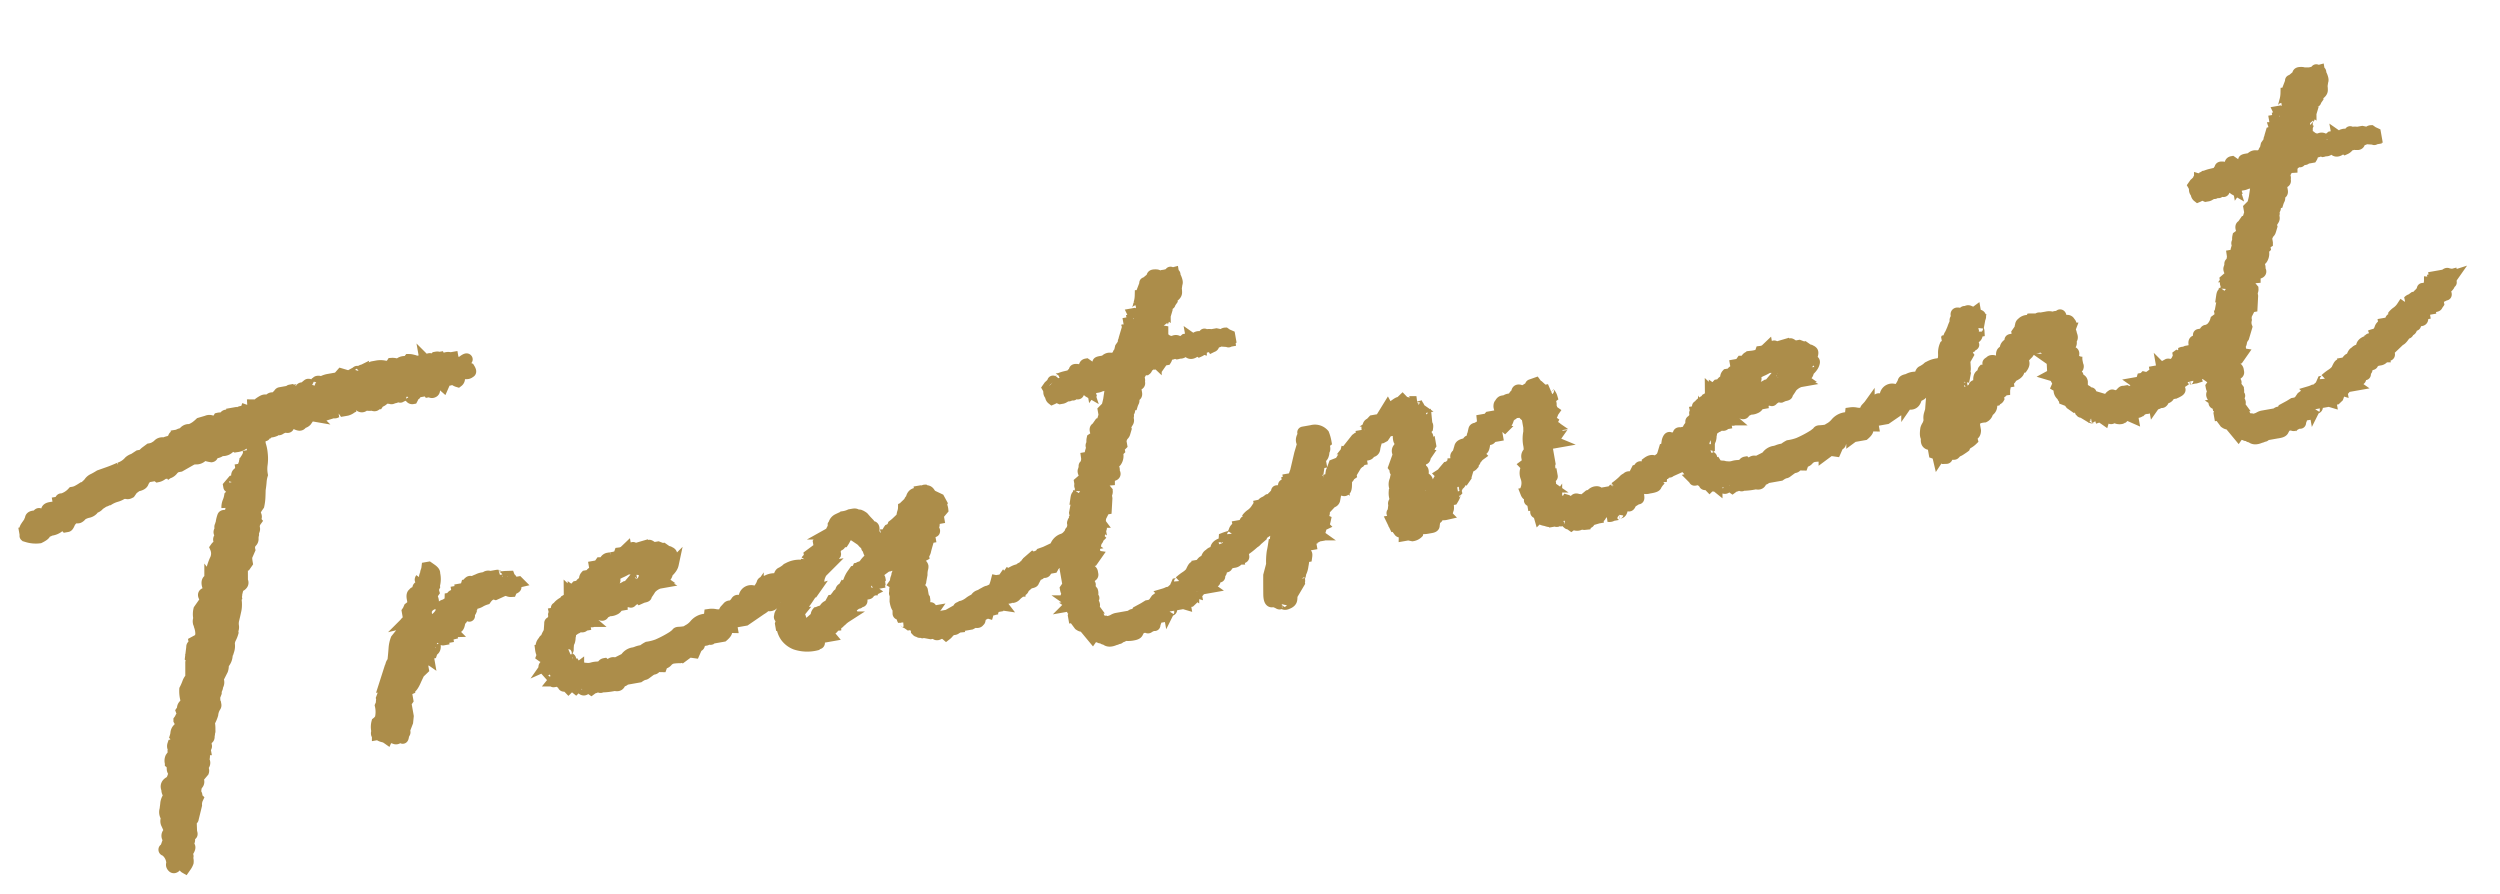 <svg xmlns="http://www.w3.org/2000/svg" width="223.557" height="79.933" viewBox="0 0 223.557 79.933">
  <path id="パス_3165" data-name="パス 3165" d="M39.334-46.363q.639-.355.71-.284t-.142.071l-.213.142a.681.681,0,0,0,.213.5l.213.142q.142.355,0,.355a.411.411,0,0,1-.284.071l-.213-.213q-.213-.142-.284,0l-.142.213a1.267,1.267,0,0,0-.106.319.332.332,0,0,1-.178.249.948.948,0,0,1-.248-.178.434.434,0,0,0-.319-.106.7.7,0,0,0-.249-.178.323.323,0,0,1-.178-.177l-.071.071-.142.5-.142.213-.284-.355q0-.071-.106.035t.035-.177v-.071q0-.071.036-.071t.035-.071v-.071h-.284v.071l-.213.426a.647.647,0,0,0-.071.5.168.168,0,0,1-.142.178.212.212,0,0,1-.213-.036q-.213-.213-.142-.213,0,.142-.071.142l-.071-.142H35.5a.394.394,0,0,0-.5.071q0,.213-.142.071v-.284H34.79l-.071.071v.071q0,.142.071.142a.69.69,0,0,1-.142.355q-.142,0-.213-.213a.126.126,0,0,0-.142-.142q-.142-.142-.213-.071a.494.494,0,0,0-.213.035.252.252,0,0,1-.213-.035q0,.213-.213,0l-.071-.284q0,.355-.284.355h-.142q-.142.071-.213,0l-.5-.142a.822.822,0,0,1-.391.249.619.619,0,0,0-.319.177.289.289,0,0,0-.213.071q-.071.071-.213,0a.63.63,0,0,0-.284-.071,1.09,1.09,0,0,1-.426-.142q-.355.355-.639-.142a.241.241,0,0,1-.177.071q-.107,0-.107.071a1.077,1.077,0,0,0-.39.106,1.077,1.077,0,0,1-.39.107h-.213a.2.2,0,0,0-.284-.142,2.755,2.755,0,0,0-.355.142H27.9a.494.494,0,0,0-.213.036.252.252,0,0,1-.213-.036l-.568.071-.071-.071h-.284q-.213.213-.852,0a.538.538,0,0,0-.5.071l-.248.249a.551.551,0,0,1-.391.106q-.142.213-.319.142a.946.946,0,0,1-.32-.213.581.581,0,0,0-.355-.213.188.188,0,0,0-.213.213.289.289,0,0,1-.071.213q-.071.071-.284-.071a.315.315,0,0,0-.142.035.494.494,0,0,1-.213.035q-.213.142-.319.071t-.319.071q-.355.071-.462-.035a.809.809,0,0,0-.319-.178.2.2,0,0,1-.071.142.826.826,0,0,0-.142.213q.071.071.071.106t-.071-.035a.538.538,0,0,0-.5.071.323.323,0,0,1-.249.036.787.787,0,0,0-.248-.036q-.142-.284-.284.071a.281.281,0,0,1-.426.142,1.267,1.267,0,0,1-.923.284h-.071q-.284-.213-.39-.142a1.163,1.163,0,0,0-.177.142.763.763,0,0,1-.426.142.411.411,0,0,1-.284-.071.843.843,0,0,1-.639.142.289.289,0,0,0-.213.071q0,.213-.142.213a3.253,3.253,0,0,1-.426-.177.4.4,0,0,0-.426.035.755.755,0,0,1-.462.107,1.645,1.645,0,0,0-.32-.036.161.161,0,0,0-.177-.035q-.107.035-.106.106l-.994.355H12.78l-.284.142a.818.818,0,0,1-.568.284l-.284-.071q-.142.071-.319.142a.872.872,0,0,1-.319.071.441.441,0,0,0-.319-.142H10.3a.551.551,0,0,0-.39.106l-.249.249q-.071.284-.639.284l-.426.213-.284.284q-.213.071-.284,0l-.355-.071a1.822,1.822,0,0,1-.639.177,2.6,2.6,0,0,0-.71.178.494.494,0,0,0-.213.035.494.494,0,0,1-.213.036l-.5.213a.619.619,0,0,1-.319.177.619.619,0,0,0-.32.178.816.816,0,0,1-.462.142,1.682,1.682,0,0,0-.6.142.628.628,0,0,1-.284.177.3.3,0,0,1-.284-.106q-.142.071-.319.177a1.026,1.026,0,0,0-.32.319q-.142.213-.213.213H2.13A.478.478,0,0,0,1.7-38.34a1.386,1.386,0,0,1-.994.284.572.572,0,0,1-.248.071.389.389,0,0,0-.249.142q-.071.142-.568.284a2.635,2.635,0,0,1-1.065-.284q0-.142-.107-.107t-.035-.035v-.284h.071q-.142-.213.142-.5,0,.071.142-.071a.318.318,0,0,0,.178-.213.628.628,0,0,1,.178-.284q0-.213.284-.213a.289.289,0,0,1,.213.071q.142.142.142-.071.213-.284.284,0H.284L.5-39.618A1.112,1.112,0,0,0,.71-39.9q.071-.142.355-.142a2.293,2.293,0,0,1,.852.142v-.213a.145.145,0,0,0-.036-.106.145.145,0,0,1-.035-.107V-40.4a.227.227,0,0,0,.213-.142q.071-.142.142-.071a2.055,2.055,0,0,0,1.065-.426,1.494,1.494,0,0,0,.355-.035,4.621,4.621,0,0,0,.5-.178l.213.142a.768.768,0,0,1,.284-.355,1.112,1.112,0,0,0,.284-.213.883.883,0,0,1,.391-.213q.248-.071.6-.213l.852-.142q.426-.071.994-.213a1.952,1.952,0,0,0,.994-.426,1.09,1.09,0,0,1,.426-.142l.5-.213h.355a1.351,1.351,0,0,1,.355-.248l.355-.178a1.494,1.494,0,0,0,.355-.035,2.359,2.359,0,0,0,.426-.178.487.487,0,0,1,.568-.071,1.847,1.847,0,0,1,.568-.071l.355-.213q0-.213.284-.213a.787.787,0,0,0,.248-.036.787.787,0,0,1,.248-.035q.142.071.284-.142a.538.538,0,0,1,.5-.071,2.306,2.306,0,0,0,.568-.178,3.968,3.968,0,0,0,.426-.248l.639-.071a.5.5,0,0,1,.426.071.551.551,0,0,0,.639-.142.494.494,0,0,1,.213.035.494.494,0,0,0,.213.035v.071q.142-.284.284-.284h.213q.213.213.319.142a.239.239,0,0,0,.106-.213h.213l.071.071v.071H19.1q.071-.213.426-.142.142.071.213,0l.284-.5a.614.614,0,0,1,.426.213q.213.355.355.071l.284-.284a2.755,2.755,0,0,1,.355-.142.469.469,0,0,1,.426.071.431.431,0,0,0,.213-.107.254.254,0,0,1,.284-.035q.071.071.177,0a.437.437,0,0,1,.249-.071,1.163,1.163,0,0,0,.142-.178q.071-.106.142-.106a1.023,1.023,0,0,1,.71.355q.071.071.142-.213,0-.213.071-.213h.142l.071.071a.439.439,0,0,0,.568.142.114.114,0,0,1,.106.071q.036.071.036-.071,0-.284.213-.213a.437.437,0,0,0,.248-.071,2.322,2.322,0,0,1,.249-.142q.071-.071.355.142a.164.164,0,0,0,.107.177q.106.036.177-.106a.289.289,0,0,1,.071-.213.114.114,0,0,0,.107-.071A.114.114,0,0,1,26.554-47q.213,0,.213.142h.071A1.817,1.817,0,0,1,27.512-47h.675l.071.071h.071L28.4-47l.355-.284.284.142.284.142h.142l.639-.213q.142-.142.213.142,0,.142.142-.142a.431.431,0,0,1,.639.142.227.227,0,0,0,.213-.142.4.4,0,0,1,.319-.213h.319a1.771,1.771,0,0,1,.781.142.578.578,0,0,0,.639-.142,1.09,1.09,0,0,1,.426.142h.213a.708.708,0,0,1,.5-.107.488.488,0,0,0,.426-.106,1.156,1.156,0,0,1,.319.106,1.151,1.151,0,0,1,.319.178l.071.284q.142,0,.213-.284h.213l.142.5h.142v-.5a1.494,1.494,0,0,0,.355-.035q.142-.035.426.178l.213-.213h.071a.315.315,0,0,1,.142.035.315.315,0,0,0,.142.035.354.354,0,0,1-.071.355q0,.142.071.142h.142a.341.341,0,0,1,.213-.32.7.7,0,0,1,.568.036h.213v.284a.126.126,0,0,0,.142.142.227.227,0,0,0,.213.142Q39.334-46.434,39.334-46.363ZM15.407-34.435q-.071-.284.142-.355.284,0,.071-.284-.213-.213.142-.426a.2.2,0,0,1-.071-.142q0-.142.071-.142a.345.345,0,0,1,.071-.178.345.345,0,0,0,.071-.177,3.056,3.056,0,0,1,.213-.462q.071-.106.426.036.213,0,.213-.071l.213-.213v-.142l-.355-.284a1.3,1.3,0,0,1,.177-.5,2.356,2.356,0,0,0,.248-.5l.426-.284q.071,0,.071-.178a.254.254,0,0,0-.142-.249l-.071-.213q-.213.142-.213.106v-.106l.426-.355q.213,0,.142.142a.063.063,0,0,0,.071.071h.213a.437.437,0,0,1,.071-.249q.071-.107-.071-.248,0-.355.284-.355a2.32,2.32,0,0,1,.142-.249.437.437,0,0,0,.071-.249v-.284a.2.2,0,0,1,.142.071q0,.355.213.355l.071.355a.79.79,0,0,0-.071-.355q.213-.071,0-.355a.623.623,0,0,0,.071-.177q0-.036.142-.178a1.9,1.9,0,0,0,.355-.5v-.284a1.391,1.391,0,0,0,.319-.142.437.437,0,0,1,.248-.071,1.245,1.245,0,0,1,.355-.142q.071-.142.071-.071t.142.071a3.457,3.457,0,0,1,.035.888,3.836,3.836,0,0,1-.177.958,2.9,2.9,0,0,0-.142.923,2.775,2.775,0,0,0-.213.568q-.071.284-.213.71-.071.355-.142.674a4.388,4.388,0,0,1-.213.674l-.142.142q-.355.355-.284.639a.294.294,0,0,1-.035.319.2.2,0,0,0-.036.249.812.812,0,0,0-.248.568q.035.213-.249.426l.071.142a1.262,1.262,0,0,0-.107.355.357.357,0,0,1-.177.284.748.748,0,0,0-.284.639l-.284.426q-.142.071-.142.71l-.142.142q-.355-.071-.355.142L16.827-30.6a.254.254,0,0,1-.035.284.461.461,0,0,1-.39.142l-.284.639a.315.315,0,0,1-.035.142.315.315,0,0,0-.036.142.2.2,0,0,0-.071.142,2.64,2.64,0,0,1-.071.639,2.2,2.2,0,0,1-.142.426q-.142.355-.284.674a1.489,1.489,0,0,0-.142.6.63.63,0,0,1-.071.284.63.63,0,0,0-.071.284,2.619,2.619,0,0,1-.284.461,1.193,1.193,0,0,0-.213.462,1.26,1.26,0,0,1-.142.568.168.168,0,0,0-.178.142.971.971,0,0,0-.035.213,1.193,1.193,0,0,1-.5.781,1.144,1.144,0,0,1-.142.5l-.426.568q-.213,0-.142.142a.551.551,0,0,1-.142.639.289.289,0,0,1-.071.213.873.873,0,0,0-.142.355l-.213.355a1.077,1.077,0,0,1-.036.319.323.323,0,0,0,.036.249v.142a.2.2,0,0,1-.071.142,1.618,1.618,0,0,0-.355.639,3.088,3.088,0,0,1-.426.639,2.987,2.987,0,0,1-.071.71q0,.142-.071.177a.114.114,0,0,0-.071.107q0,.426-.142.426-.213.142-.213.177t-.071.391q.071.071-.071.213-.071,0-.071.142a.441.441,0,0,0-.142.319,1.244,1.244,0,0,1-.071.391.484.484,0,0,0-.035.319.338.338,0,0,1-.106.319q-.213.142-.142.284a.3.3,0,0,1,0,.284l-.426.355q-.142.071-.142.355a.328.328,0,0,1-.213.355l-.107.213a2.318,2.318,0,0,0-.106.355q-.142.071-.071.142a.2.2,0,0,1,.106.248.269.269,0,0,0,.036.248,1.214,1.214,0,0,0-.213.568l-.5,1.136q0,.071-.213.142L8.449-9.3q.071.355-.142.213a.089.089,0,0,0-.142,0l-.071.071a.534.534,0,0,1,0,.533.425.425,0,0,0-.071.391q.142.142-.213.5Q7.668-7.81,7.6-7.7a2.321,2.321,0,0,0-.142.248H7.6q.284.284.071.284a.849.849,0,0,1,0,.5,1.523,1.523,0,0,1-.284.355l-.071.071a.2.2,0,0,1-.071-.142.2.2,0,0,1-.071-.142l-.142-.142a.944.944,0,0,0-.568.213q-.142.071-.213-.036a.345.345,0,0,1-.071-.177.315.315,0,0,1,.036-.142.494.494,0,0,0,.036-.213,1.445,1.445,0,0,0-.426-1.065.063.063,0,0,1-.071-.071q0-.071.142-.071l.355-.639q.071-.213,0-.284a.359.359,0,0,1,.142-.426A.227.227,0,0,0,6.532-9.8l-.142-.568a.538.538,0,0,1,.071-.5v-.142a.752.752,0,0,1,0-.639q.071,0,.071-.213.071-.213.107-.355a1.224,1.224,0,0,1,.177-.355q0,.142.106.071a.368.368,0,0,1,.319,0v-.142a3.473,3.473,0,0,0-.213-.355.469.469,0,0,1-.071-.426q-.142-.5.426-.639l.142-.071a.345.345,0,0,1,.071-.177,2.321,2.321,0,0,0,.142-.249.63.63,0,0,0,.284-.071v-.142H7.952a.328.328,0,0,1-.213-.355q.071-.426-.071-.568a.687.687,0,0,1,.106-.462l.248-.249q.071,0,.071-.284a.4.4,0,0,0,.036-.284.4.4,0,0,1,.035-.284q.355,0,.355-.213v-.5a1.387,1.387,0,0,0,.107-.284.628.628,0,0,1,.177-.284l.284-.213a1.168,1.168,0,0,0,.071-.355l-.071-.213a1.01,1.01,0,0,0,.177-.213q.035-.071.177.071.142.213.426.071V-19.6a.649.649,0,0,1-.426-.5l.142-.142a.374.374,0,0,1,.142-.319,4.61,4.61,0,0,0,.426-.39q.213-.213,0-.284l-.071.071q0-.071-.071,0a2.858,2.858,0,0,1,.071-.781,5.19,5.19,0,0,0,.355-.533,1.136,1.136,0,0,1,.355-.39l.213-1.207.142-.071a.278.278,0,0,0,.213-.284q-.213.071-.213,0a.545.545,0,0,0-.071-.213l.284-.923A.126.126,0,0,1,11.5-25.7q.142,0,.142-.284l.213-.071a.063.063,0,0,0,.071.071l.142.142.071-.071v-.071l.213-.568a2.161,2.161,0,0,0,0-.781.787.787,0,0,0-.035-.249.628.628,0,0,1,.106-.39,1.771,1.771,0,0,1,.142-.781l.639-.639a.145.145,0,0,1,.035-.106.281.281,0,0,0,.036-.178q-.213-.426.142-.426.426-.213.284-.568-.071-.5.213-.568-.071.071.036.142t.035-.071a5.9,5.9,0,0,1,.746-1.669,1.272,1.272,0,0,0,.248-1.1q.142-.142.107-.071t.035.071l.071.071a.063.063,0,0,0,.071.071Zm23.5,8.946q-.426-.213-.923.284a2.324,2.324,0,0,0-.568.142,1.34,1.34,0,0,1-.426.071.145.145,0,0,0-.106.035.145.145,0,0,1-.106.035l-.071.071q-.071.142-.142.32a.716.716,0,0,1-.284.319v.142q0,.142-.035.071t-.177-.071l-.142-.213-.071.071h-.284v.355q0,.071-.142.071h-.071a1.077,1.077,0,0,1-.106.391q-.106.248-.249.248h-.071l-.142.284h-.213a.188.188,0,0,0-.213.213.738.738,0,0,1-.284-.035q-.071-.035-.071.248-.213,0-.249-.106t-.177.035v.213q-.071,0-.178-.213t-.249-.142l-.284.213v.142a.063.063,0,0,0,.071.071l.106.106q-.035-.035-.177.107H32.8q0,.355-.177.462a.625.625,0,0,0-.249.248q-.213,0-.355.355v.071l-.071-.071a.281.281,0,0,0-.177.035.145.145,0,0,1-.106.035l.071.071q0,.071-.213.213-.142.071-.142.142v.426l-.426.284-.355.5q-.5.781-.781.71v.071q-.284.071-.284.5v.426l-.071.071q-.142-.071-.142.107a.254.254,0,0,1-.142.248h-.142a.063.063,0,0,0,.071.071h.213v.355a.482.482,0,0,1-.142.355.227.227,0,0,1,.142.213l-.142.5-.426.71q.071.142,0,.213a.826.826,0,0,0-.142.213q-.142.426-.142,0a2.2,2.2,0,0,0-.426.142.232.232,0,0,1-.284-.071q-.142,0-.213-.213V-14.7q-.213-.071-.284,0l-.142.213A.946.946,0,0,0,26.8-14.7a.946.946,0,0,1-.319-.213q0-.071-.142-.071a.063.063,0,0,1-.071-.071.315.315,0,0,1,.036-.142.315.315,0,0,0,.035-.142,1.581,1.581,0,0,1,.142-.71,1.113,1.113,0,0,0,.284-.213l.071-.071a2.558,2.558,0,0,0,.213-1.136l.142-.213a.494.494,0,0,1,.035-.213.494.494,0,0,0,.036-.213q.213-.355.39-.71t.035-.355l.71-1.349q.071,0,.177-.284a.621.621,0,0,1,.249-.355.289.289,0,0,0,.071-.213q.142-.5.249-.923a2.853,2.853,0,0,1,.319-.781l.568-.5q.142-.142.142-.213a.427.427,0,0,1,.284-.284v-.213q.071-.142.142-.142a.2.2,0,0,0,.142-.071l.213-.5v-.142q0-.142-.071-.142v-.071l.071-.071.142-.213q.426-.213.426-.355v-.071q.213-.142.142-.248t-.142-.107q0-.426.213-.426a.063.063,0,0,1,.071-.071q.071.071.107,0t.035,0q0,.071.036.035t.035.036l.142-.142.071-.071-.071-.071q0-.213.142-.213l.284-.284v-.213q-.142-.071,0-.213a.584.584,0,0,0,.177-.035.584.584,0,0,1,.178-.035.114.114,0,0,1,.071-.107.114.114,0,0,0,.071-.106.437.437,0,0,1,.071-.249,1.391,1.391,0,0,0,.142-.32h.142l.213.213q.284.284.213.426a2.077,2.077,0,0,1-.213,1.065v.071a.693.693,0,0,0-.142.5l-.142.142q-.142.071-.071.284.071.355,0,.426-.142,0-.142.107t-.071.106a.809.809,0,0,0-.319.178l-.177.177a1.305,1.305,0,0,0,0,.852.063.063,0,0,1-.071.071l-.071.071q.071.142.639,0a1.76,1.76,0,0,0,.71-.5q.071,0,.071-.142a.872.872,0,0,1,.071-.319q.071-.178.426-.177a.488.488,0,0,1,.249-.107q.178-.035.249-.39.071,0,.142-.107a.239.239,0,0,1,.213-.107h.355v-.284q.5,0,.5-.071h-.142v-.071h.142v.071a.2.2,0,0,1,.142.071h.071l.213-.426h.071a.464.464,0,0,1,.213-.213.14.14,0,0,1,.213.071h.071a2.068,2.068,0,0,1,.5-.142,1.34,1.34,0,0,1,.426-.071h.355q0-.071.142-.071t.142.071a.289.289,0,0,0,.213.071H39.3q.035,0,.035-.071.071,0,.071.035t.071.035h.071q-.284.071-.177.107a1.077,1.077,0,0,0,.319.035,3.277,3.277,0,0,1,.461.035l.249.036a.431.431,0,0,0,.107.213q.106.142-.035.213l-.071-.355v.426q.213.284.213.142h.5a.2.2,0,0,0-.142.071.556.556,0,0,0-.106.142.556.556,0,0,1-.107.142q.142.071-.106.142a.479.479,0,0,0-.319.213.545.545,0,0,1-.213-.071,1.245,1.245,0,0,0-.355-.142Zm14.7,1.278v.142a.2.2,0,0,0,.071.142h-.213a1.763,1.763,0,0,0-.71.284h-.071q0,.071-.355.426a.114.114,0,0,1-.107-.071q-.035-.071-.177.071h.071a.494.494,0,0,0,.035.213q.035.071-.319.071l-.284.071a.323.323,0,0,1-.177-.177q-.035-.107-.178.106l-.355.142q-.142.142-.142.071a1.34,1.34,0,0,0-.426-.071h-.142q0,.142-.213.071a.2.2,0,0,0-.071.142h-.071q-.213-.071-.213-.213l-.071.213a.451.451,0,0,1-.355.284.883.883,0,0,1-.5,0,2.068,2.068,0,0,1-.5.142q-.071.355-.5-.071h-.568q-.142-.284,0,.284,0,.5-.142.319a1.862,1.862,0,0,1-.213-.319q-.142.142-.142,0-.142-.284-.284.213h-.071a.281.281,0,0,0,.036.177.145.145,0,0,1,.035.107v.071h-.071q-.071.142-.248.071a.376.376,0,0,0-.319,0,.289.289,0,0,1-.213.071l-.284.142-.071-.071a1.322,1.322,0,0,1-.462.213q-.106,0,.249.142v.071q0,.071-.035.071t-.035.142a1.1,1.1,0,0,1-.106.319.821.821,0,0,0-.107.177,1.014,1.014,0,0,0-.39.035q-.035.036.319.177a2.94,2.94,0,0,0-.071.32q0,.036-.142.177-.213.213.142.213l-.142.071q0,.284.107.319t.106.107l-.071.071q0,.213.106.249a.323.323,0,0,1,.178.177.063.063,0,0,0,.071.071q.142.355.284.284a.145.145,0,0,1,.106.035.281.281,0,0,0,.178.036.291.291,0,0,1,.177.106.2.2,0,0,0,.249.036,1.309,1.309,0,0,0,.5.035,1.722,1.722,0,0,1,.568.035q.071-.071.107.142t.177.142q0-.5.284-.5.284.355.5.142a.322.322,0,0,1,.355-.071.457.457,0,0,0,.355,0l.71-.213a1.023,1.023,0,0,1,.71-.355,1.429,1.429,0,0,0,.39-.035,1.837,1.837,0,0,1,.461-.035.545.545,0,0,0,.213-.071,2.754,2.754,0,0,1,.355-.142,4.23,4.23,0,0,0,.923-.071,9.934,9.934,0,0,0,1.527-.5.964.964,0,0,1,.319-.142q0-.142.213-.106a4.222,4.222,0,0,0,.639.035,2.754,2.754,0,0,1,.355-.142,2.078,2.078,0,0,0,.568-.355,1.36,1.36,0,0,1,.923-.284.5.5,0,0,0,.5-.355,1.447,1.447,0,0,1,.5.107,1.809,1.809,0,0,0,.639.106.323.323,0,0,0,.178-.177.446.446,0,0,1,.107-.177q.284-.213.319-.248a.281.281,0,0,1,.178-.036.562.562,0,0,0,.355-.071.826.826,0,0,1,.213-.142q.142-.284.355-.071l.142.142q.071.071.355-.5a.622.622,0,0,1,.923-.284q0,.355.39-.035a2.916,2.916,0,0,0,.462-.533q0-.142.426-.142a1.3,1.3,0,0,1,.71-.071.424.424,0,0,0,.426-.071q.142-.355.284-.355a3.9,3.9,0,0,0,.5-.213.2.2,0,0,1,.142-.071,2.062,2.062,0,0,1,1.172-.071.846.846,0,0,1,.5.355.348.348,0,0,1-.106.426.59.59,0,0,1-.568.142.289.289,0,0,0-.071.213.126.126,0,0,1-.142.142,2.879,2.879,0,0,1-.533-.213q-.107-.071-.035.071a1.3,1.3,0,0,1-.284.6q-.213.248-.213.177-.284-.284-.391-.142a1.106,1.106,0,0,1-.39.284q.142.284-.071.355l-.426.142q-.213.639-.71.5-.142-.142-.249-.035a1.519,1.519,0,0,1-.462.248l-1.562.71H59.64q-.426-.213-.426.426l-.355-.071a1.224,1.224,0,0,0-.178.355q-.035.142-.39.355H57.3l-.142.071a.063.063,0,0,1-.071-.071l-.355.071h-.5q-.284,0-.142.142,0,.213-.071.249l-.213.107-.284.426L55.1-17.4q-.071-.071-.071,0l-.568.284a.089.089,0,0,0-.142,0,.2.2,0,0,1-.142.071,4.346,4.346,0,0,0-.675-.071.906.906,0,0,0-.532.213.488.488,0,0,1-.249.107.522.522,0,0,0-.319.249l-.355-.071a.431.431,0,0,0-.213.107.254.254,0,0,1-.284.035v-.071a.063.063,0,0,0-.071.071.063.063,0,0,1-.071.071l-.5.249a.272.272,0,0,1-.106.035h-.106a1.977,1.977,0,0,0-.426.142H48.99a.3.3,0,0,1-.284.106q-.142-.036-.284.248-.142.142-.426,0a5.635,5.635,0,0,1-1.207-.071q-.142.142-.284-.284-.142-.142-.106-.036t-.035.106q-.142.284-.213.142h-.071a.063.063,0,0,1-.071.071l-.142.071-.284-.284a.227.227,0,0,1-.213.142.178.178,0,0,1-.284,0q0-.355-.071-.355,0-.284-.213.142a.2.2,0,0,0-.071.142V-15.9a.545.545,0,0,1,.071-.213q-.142-.142-.106-.142t-.107.142h-.071v.142a.289.289,0,0,1-.071-.213v-.071a.822.822,0,0,0-.568.142q-.142-.213-.213-.213-.213,0-.213-.071-.071-.213-.142-.248t-.142-.39a.063.063,0,0,0-.071.071v.071h-.426q-.071,0,0-.071a.289.289,0,0,1,.213-.071v-.071h-.355a.2.2,0,0,0,.142-.071L42.1-18.1q-.142-.284.071-.355.284-.142.142,0,.284-.071.213-.142-.071,0-.142-.284a.852.852,0,0,0-.213-.319.556.556,0,0,1-.142-.107.323.323,0,0,0,.035-.248,1.429,1.429,0,0,1-.035-.39.2.2,0,0,0,.142-.071q-.142-.355.284-.639a.063.063,0,0,1,.071-.071q.142,0,.142-.071a1.594,1.594,0,0,1,.249-.39.809.809,0,0,0,.178-.319l.142-.568q0-.142.213-.071l.355-.639q-.142,0-.071-.035a.114.114,0,0,0,.071-.107h.142v.142l.071-.142V-23q0-.071.142-.213-.142-.142-.071-.142T44.3-23.5a1.556,1.556,0,0,1,.426-.213q.071,0,.213-.142a1.556,1.556,0,0,0,.426-.213l.071-.426.213.284h.213v-.213l-.071-.071a.545.545,0,0,0,.071-.213l.284-.213q.213,0,.142.213.213.071.142-.071a.14.14,0,0,1,.071-.213q.071.071.071-.071a.232.232,0,0,1,.284-.071q.142.071.142-.142a.4.4,0,0,1,.142-.426h.426a.063.063,0,0,0,.071-.071q0-.142.284-.142.213.142.071,0,.071-.355.071-.39v-.107h.426l.071-.142.071-.071a.564.564,0,0,0,.461-.142.374.374,0,0,1,.32-.142h.213a2.776,2.776,0,0,0,.639-.035.812.812,0,0,0,.213-.248.989.989,0,0,0,.426-.071l.213-.142v.142a.063.063,0,0,0,.071.071h.142a.278.278,0,0,1,.284-.213q.213-.142.142.071,0,.142.035.071t.035.142l.071-.142q0-.071.142-.071l.639-.071q0,.142.071.142h.142a1.773,1.773,0,0,1,.32-.142q.035,0,.177.142l-.142.142h.71l.355.213h.071l.142.142q0,.142.177.177t.178.107q.071,0,.142.107t-.142.461h-.071q0,.355.071.355.213,0,.142.178a.946.946,0,0,1-.213.319,1.721,1.721,0,0,1-.248.213q-.106.071-.106-.142l-.071.284q-.142.355-.284.284a.5.5,0,0,0-.426.071l-.071.071.071.071Zm-5.467,0q0,.071-.142.071V-24a.063.063,0,0,1-.071.071l-.355.177q-.213.107,0,.107l-.426.284v.284h.142l.781-.426q.355-.142.426-.107t.142-.106a1.144,1.144,0,0,1,.5-.142h.355A1.131,1.131,0,0,1,49.948-24a2.268,2.268,0,0,0,.533-.142h.213l.426-.355q0,.142.461-.142t.319-.355q.284.071.355-.035a.239.239,0,0,1,.213-.107h.071l-.071-.142h-.142l-.5-.213q0,.071-.284-.213-.426.142-.568,0a5.035,5.035,0,0,1-.639.213,3.685,3.685,0,0,0-.461.142.814.814,0,0,1-.249.071l-.071.142q.142.355.035.284t-.177,0h-.071q-.355,0-.355-.071l-.142.071a.3.3,0,0,1-.178.248.3.3,0,0,0-.177.249Zm1.846,1.42q0-.071.142,0Zm.355,6.674h-.071v.142Zm21.655-3.905a.126.126,0,0,1-.142-.142.126.126,0,0,0-.142.142v.071q.213.213,0,.213h-.355a.81.81,0,0,0-.284.426q0,.284-.213.071a.2.2,0,0,0-.071.142q-.071.071-.071,0-.355-.142-.5,0l.142.071v.071a.63.63,0,0,1-.284.071q-.284,0-.142.426l-.213.213v.071q-.142.071-.32.142a2.176,2.176,0,0,0-.39.213.239.239,0,0,0-.213.106q-.071.107-.142.107h-.213l-.071.142a.289.289,0,0,0-.213.071q0,.213-.355.213l-.142.071v.142a.562.562,0,0,0,.071.355h-.852l-.213.071H66.6q-.213,0,0,.213a.063.063,0,0,1,.071.071q0,.142-.071.142h-.071l-.142.071a3.346,3.346,0,0,1-1.846-.391,1.974,1.974,0,0,1-.746-.816,2.049,2.049,0,0,1-.178-.781q0-.355-.071-.355v-.071l.106-.213a.494.494,0,0,0,.035-.213q.142-.071-.035-.107t-.035-.177q-.071-.071.284-.426l.355-.426q.142,0,.177-.071a.114.114,0,0,1,.107-.071.584.584,0,0,1,.035-.177.584.584,0,0,0,.035-.177.063.063,0,0,1,.071-.071.384.384,0,0,1,.142-.177.384.384,0,0,0,.142-.177l.426-1.207a1.7,1.7,0,0,0,.852-.639l.071-.071.284-.355.213-.426a.409.409,0,0,1,.284-.142v-.071q0-.071.035-.071t.035-.142l.568-.284a1.09,1.09,0,0,1,.426-.142v-.568a.681.681,0,0,1,.5-.213.241.241,0,0,1,.177-.071q.106,0,.106-.071,0-.142.213-.213a.684.684,0,0,0,.355-.284l.142-.071.071-.355.071-.071a.634.634,0,0,1,.391-.355q.248-.071.532-.142a2.154,2.154,0,0,0,.639-.071h.284q.284,0,.284.142.142,0,.142.035t.071.035q0-.071.106,0a1.721,1.721,0,0,1,.248.213l.213.355.142.213q-.071.426.213.39t.142.391v.355a.628.628,0,0,1,.177.284q.036.142.107.142h.071v.142a.2.2,0,0,0,.071.142l.213-.142q.142-.071.071,0t0,.071a.278.278,0,0,0,.213-.284l.142-.071a.063.063,0,0,0,.071-.071.063.063,0,0,0,.071-.071v-.142q0-.071.142-.213.355-.071.355-.213l.142-.142a3.474,3.474,0,0,0,.355-.213l.426-.284.071-.071a1.374,1.374,0,0,1,.142-.39,1.374,1.374,0,0,0,.142-.391q.284-.071.284-.213l.213-.142q.142-.071.142-.142t.142-.071q.142-.5.5-.5.071,0,.071.142a.227.227,0,0,0,.142.213h.071a.2.2,0,0,0,.142-.071v-.426h.071l.284.071a.063.063,0,0,1,.071-.071l.071.071q.284,0,.355.355.071,0,.071.213h.142l.5.355.142.426a.252.252,0,0,0-.035.213,1.038,1.038,0,0,1,.035.355l-.426.355a.289.289,0,0,0-.071.213v.142h-.142q-.213-.071-.284,0a.289.289,0,0,1-.071.213q.071.426-.213.426h-.142v.142q.355.142.284.284,0,.071-.284,0h-.213v.071a.161.161,0,0,0-.035.177.584.584,0,0,1,.035.177v.071h-.071q-.355.71-.5,1.029a.783.783,0,0,1-.284.39v.071l-.426.142v.142a1.509,1.509,0,0,0,.142.461.345.345,0,0,1,.071.177.545.545,0,0,1-.071.213,2.2,2.2,0,0,0-.142.5l-.213.568a.063.063,0,0,1-.071.071q-.284.213-.284.355a.2.2,0,0,0,.071.142l.142.142a.126.126,0,0,1,.142.142.579.579,0,0,1-.142.426q.213,0,.142.284l.071.071q0,.213-.071.213v-.284l-.142.071h-.213v.142q0,.142-.071,0H75.97a.482.482,0,0,1-.142.355l.213.284v-.213l.71.284q0-.071.213,0,.142,0,0,.142v.284a.2.2,0,0,1,.142-.071h.071l-.071.071h-.071q0,.284.142.284.355.142.355.248t.426-.035h.426l1.207-.426a.145.145,0,0,1-.106-.036q-.035-.035.035-.035l.213-.071H79.8a2.058,2.058,0,0,0,.674-.213,2.006,2.006,0,0,1,.6-.213.527.527,0,0,1,.355-.249,1.262,1.262,0,0,0,.355-.106L82-18.034q.355-.142.355,0h.071q0-.142.284-.142.213-.071.5-.71l.355.142q0-.142.106-.142a.241.241,0,0,0,.178-.071q.071.142.213,0l.284-.284q.071.071.213-.071.142-.071.32-.142a1.513,1.513,0,0,1,.532-.071q.142-.142.213-.106t.213-.107a.3.3,0,0,0,.248-.177q.107-.178.249-.035,0-.071.035-.071t.035-.142l.355-.213.142.142h.071q0-.213.426-.213l.142-.142.426-.071.781-.213q.213-.071.213-.142a1.044,1.044,0,0,1,.674-.5,1.028,1.028,0,0,0,.533-.213q.142.071.142,0l.5-.213a.291.291,0,0,0,.177-.107.341.341,0,0,1,.249-.107q.213,0,.213-.071a.425.425,0,0,0,.391-.071.425.425,0,0,1,.391-.071H92.3q.142,0,.178-.071t.248.071l.213-.213.213.213v-.213l.071.142a.145.145,0,0,0,.035.107.145.145,0,0,1,.035.107h-.071a.2.2,0,0,0-.071.142q0,.071-.142.142l-.142.071h.071v.142l-.071.639a.411.411,0,0,1-.284.071q-.213-.426-.249-.248a1.5,1.5,0,0,0-.035.248l-.071.142h-.071l-.071-.071-.142.213V-20.8H91.8v.071l.142.142H91.8v-.142q0-.071-.106-.071a.241.241,0,0,1-.177-.071v.213q0,.071-.142.071a.494.494,0,0,0-.213.035q-.071.035.071.107,0,.071-.142,0a.79.79,0,0,0-.355.071l-.071.142q-.142-.142-.177-.035a.7.7,0,0,1-.178.248q0,.142-.071.107a.494.494,0,0,0-.213-.035q-.071,0-.035.071t-.035.071q0,.071-.071,0h-.071a.063.063,0,0,0-.071.071h-.5q-.071,0-.071-.213H89.1l-.071.284-.071-.071H88.75q0,.355-.213.355-.142-.142-.107,0a.212.212,0,0,1-.035.213h-.284a.289.289,0,0,0-.213.071.384.384,0,0,0-.177.142.114.114,0,0,1-.106.071.063.063,0,0,1-.071-.071.063.063,0,0,0-.071-.071H87.4a.2.2,0,0,0-.142.071.556.556,0,0,0-.106.142q-.035.071-.177-.071l-.5.639q0,.071-.355.071a.063.063,0,0,0-.071-.071l-.071-.142a.289.289,0,0,1-.071.213.2.2,0,0,0-.071.142l-.355.213q0,.213-.355.213a.126.126,0,0,0-.142.142,1.865,1.865,0,0,0-.284.177.472.472,0,0,1-.284.107l-.355-.071-.071.071h-.426q0,.071-.107.106a.446.446,0,0,0-.177.107.63.63,0,0,0,.071.284l-.426-.142a.063.063,0,0,0-.071.071v.142h-.213q-.071.284-.213.213a.438.438,0,0,1-.249-.071q-.106-.071-.035-.142h-.071q-.284,0-.071.213.071.071,0,.213l-.142-.071v-.071q0-.071-.035-.071t-.035.071q0,.213-.284.213l-.213.071a.289.289,0,0,1-.071.213.2.2,0,0,0-.071.142.063.063,0,0,1-.071.071q-.071.142-.284.071,0-.142-.284,0l-.213.071H79.165v.071a.145.145,0,0,0-.106.035.145.145,0,0,1-.107.035.289.289,0,0,1-.213.071q-.142-.071-.5.142a1.113,1.113,0,0,1-.284.213.591.591,0,0,0-.391-.213.923.923,0,0,0-.284.035.229.229,0,0,1-.178,0q-.071-.035-.142-.319h-.213a.2.2,0,0,0-.071.142h-.071l-.568-.213H75.9l-.142-.071q0-.071-.035-.071t-.035.071a.063.063,0,0,1-.071-.071q-.071-.142-.106-.071t-.106-.071a.562.562,0,0,0-.071-.355.2.2,0,0,1-.071-.142.289.289,0,0,1-.213-.071.289.289,0,0,0-.213-.071l-.213-.213q-.071,0-.071-.035t-.071-.035h-.071a.494.494,0,0,0-.035-.213.494.494,0,0,1-.035-.213l-.142-.071h.639a2.322,2.322,0,0,1-.249-.142.437.437,0,0,0-.248-.071q-.213,0-.213-.071a.063.063,0,0,1-.071-.071l.071-.426.071-.071h-.071q-.142-.071-.142-.639l.071-.355a.2.2,0,0,1,.142-.071l-.071-.213q-.142,0,0-.213v-.142a.618.618,0,0,1,.106-.248.237.237,0,0,0-.035-.32q.142-.142.142-.213a.545.545,0,0,1,.071-.213q.284,0,.142-.284a.063.063,0,0,1,.071-.071.145.145,0,0,1,.035-.107,1.014,1.014,0,0,0,.036-.39.315.315,0,0,0-.036-.142.252.252,0,0,1,.036-.213q.213-.213.213-.284l-.071-.071h-.426v.071h-.284q0,.071-.035.071t-.035.071v.071a.063.063,0,0,1-.071.071l-.071-.071-.71.355q-.213,0-.284.5,0,.142.035.142t.035.071a.2.2,0,0,0-.071.142H72.7a.2.2,0,0,0,.142.071v.142H72.7a.2.2,0,0,1-.142-.071h-.284q-.142,0-.142.071l-.071.071v.426Zm-4.97-.852-.142.142h-.213l-.071-.213a.2.2,0,0,1-.071.142v.355q-.923.994-1.136.923v.355a.289.289,0,0,1-.213.071l-.213.142a.063.063,0,0,1,.071.071h.071a.289.289,0,0,1,.213-.071,1.175,1.175,0,0,1,.071.568q-.213.355-.035.426A.646.646,0,0,0,65.817-18a3.181,3.181,0,0,0,.568-.284l.284-.177a.126.126,0,0,0,.142-.142.409.409,0,0,1,.142-.284.584.584,0,0,0,.178-.035,1.837,1.837,0,0,1,.461-.035.5.5,0,0,1,.5-.355l.071-.071.284-.355q.142,0,.142.071l.071.071v-.071a.446.446,0,0,0,.106-.178.323.323,0,0,1,.177-.177.318.318,0,0,1,.213-.177.971.971,0,0,1,.213-.035v-.213q.071-.142.142-.142a.2.2,0,0,0,.142-.071l.071.071h.142a.089.089,0,0,0,0-.142q0-.142.071-.142a.962.962,0,0,0,.32-.355,2.463,2.463,0,0,1,.319-.426l.177-.177.107-.106h.213l.142-.213q.142,0,.142-.035t.071-.035H71.5a.816.816,0,0,0,.426-.249,2.4,2.4,0,0,1,.426-.319q.142-.284.213-.284v-.071a.693.693,0,0,1-.142-.5q0-.142-.071-.142-.071-.071,0-.071t0-.213a.8.8,0,0,1-.284-.284,1.113,1.113,0,0,0-.213-.284q.213,0,.213-.071l-.426-.426q-.071-.142-.177-.035t-.249-.035h-.071v-.142h-.071q.071-.071,0-.071h-.213a1.766,1.766,0,0,0-.213.319,1.854,1.854,0,0,1-.284.391.328.328,0,0,0-.355.213q-.071.071-.284,0h-.071a.116.116,0,0,0-.035.142.116.116,0,0,1-.035.142l-.142.071q-.142.071-.071.355.142,0,.071.071a.063.063,0,0,0-.071.071l-.213.213-.142.071q0,.142-.284.213l-.142.355a.482.482,0,0,0-.355.142h-.284q-.284,0-.284.355v.071q0,.071.142.071a1.635,1.635,0,0,0-.213.426H67.45a.411.411,0,0,1-.284-.071.2.2,0,0,0-.142-.071q-.284,0-.142.355v.426h.071A.289.289,0,0,1,67.024-20.874Zm6.6-3.195q.071.071.071,0Zm-1.562,4.047.071.071A.063.063,0,0,1,72.065-20.022Zm35.5-16.827v.355a.2.2,0,0,0-.071.142h-.071q-.071.071-.071,0l-.568-.142a.063.063,0,0,0-.071-.071l-.213.071q-.071.071-.284-.071v-.071q0-.071-.142-.071v.142q0,.426-.213.426a.173.173,0,0,0-.213-.107.971.971,0,0,1-.213.036l-.071-.071v-.071l.071-.142h-.142q-.071-.071-.142.035t-.142.106q-.071,0-.071.142-.142,0-.071.035a.114.114,0,0,1,.071.107.732.732,0,0,1-.284.142l-.213-.213a.278.278,0,0,0-.284.213q-.355.142-.5-.142a.289.289,0,0,0-.213-.071h-.213a.355.355,0,0,1-.426,0q0,.071-.142.071a1.245,1.245,0,0,0-.355-.142v.071a.469.469,0,0,1-.426-.071q-.142-.142-.142.071l-.071.071a.354.354,0,0,1-.071.355h-.213a.581.581,0,0,0-.355-.213q-.071,0-.071.035t-.071.036h.071v.071a.063.063,0,0,0,.071.071.063.063,0,0,1-.071.071h-.284a.089.089,0,0,0-.142,0q0,.213-.142.071l-.071-.071a.409.409,0,0,0-.284.142.2.2,0,0,1-.142-.071h-.071q0,.355-.142.426a.6.6,0,0,0-.5.178q-.142.177-.284.39v.071a.252.252,0,0,1,.035.213.494.494,0,0,0-.035.213q0,.142-.213.142a.126.126,0,0,0-.142.142l-.071.213v.355q0,.213-.142.213a.289.289,0,0,1-.213.071q-.142,0-.071.142a.2.2,0,0,1,.035.284,1.865,1.865,0,0,0-.177.284q-.355,0-.32.213t-.035.284a.482.482,0,0,0-.142.355.2.2,0,0,1-.071.142H97.27v.071q0,.071.035.071t.035.071a.289.289,0,0,1-.071.213h-.284l-.071.071.071.5-.177.355a.4.4,0,0,1-.391.213q-.071.142.036.142t-.178.142l-.071.142.142.071v.284a.455.455,0,0,0-.284.426l-.213.142a.868.868,0,0,1-.213.781.2.2,0,0,1-.142.071l-.284.284a.467.467,0,0,1,.107.355.971.971,0,0,0-.035.213q.142.284-.213.284l-.426.213v.568a.572.572,0,0,0-.284.426.411.411,0,0,1-.071.284q-.071,0-.071.426L94-23.5h-.142l-.426.568q-.071-.071-.071,0a.787.787,0,0,1-.035.249.584.584,0,0,0-.036.177v.071a1.087,1.087,0,0,0-.071.639l-.426.852-.071.071a.891.891,0,0,0-.213.355q-.071.213-.213.213t-.071.036a.114.114,0,0,1,.071.106q.071.213,0,.284l-.142.071v.213l.213.071-.355.355h-.142l-.284.213-.071-.071v.071a.989.989,0,0,0,.071.426q.071,0,.035.071t.035.071a.286.286,0,0,1,.142.284v.142a.126.126,0,0,1-.142.142l-.071.071-.071-.071a.2.2,0,0,1-.071.142.2.2,0,0,0-.071.142.289.289,0,0,0-.071.213v.071q.142.142.107.177a.716.716,0,0,0-.036.319l.142.284a.562.562,0,0,1-.071.355q-.071.142.035.213t-.035.071q-.071.355,0,.426.071.213-.035.248t-.036.177a2.2,2.2,0,0,0,.142.426,2.755,2.755,0,0,1,.142.355l.071.284.213.213a.545.545,0,0,0,.213.071.289.289,0,0,0,.213.071,1.513,1.513,0,0,0,.533-.071.872.872,0,0,1,.319-.071H94.5a.232.232,0,0,1,.284-.071q.142.071.355-.213l.639-.213.355-.142h.213a.779.779,0,0,0,.5-.284l.142-.142.568-.284h.213v-.071a2.135,2.135,0,0,0,.355-.071h.213a2.32,2.32,0,0,0,.249-.142.345.345,0,0,1,.177-.071l.284-.426q.284,0,.284-.142a4.445,4.445,0,0,1,.6-.32,1.924,1.924,0,0,0,.533-.319q.284-.426.355-.426.355,0,.355-.071h.213l.071-.071q.213-.213.284-.213h.213q.213-.5.426-.5a.441.441,0,0,1,.319-.142h.249l.071-.142q0-.426.639-.5.213-.213.213-.142l.071-.284a3.612,3.612,0,0,1,.71-.071q.071,0,.071-.142a1.112,1.112,0,0,0,.213-.284.464.464,0,0,1,.213-.213q.213,0,.213-.142h.568l.071-.142q0-.213.142-.142l.071-.213a1.474,1.474,0,0,1,.462-.319,1.782,1.782,0,0,0,.533-.391l.071.071q.071.142.071,0a.239.239,0,0,1,.106-.213q.106-.071.106-.142a.472.472,0,0,0,.284-.107.472.472,0,0,1,.284-.107l.284-.142h.426a.145.145,0,0,0-.035-.106q-.035-.035.106-.107l.355-.284q0-.284.142,0h.284a.81.81,0,0,1,.284-.426q0-.142.035-.142a2.935,2.935,0,0,1,.39.142v-.355q.142,0,.142-.213h.923q.213-.142.284-.071a.2.2,0,0,0,.142.071.145.145,0,0,1,.106.036.145.145,0,0,0,.106.035v.071a.063.063,0,0,0,.071.071l-.142.142q-.142.142-.106.213t-.106.142q.213.071-.071.071a.289.289,0,0,1-.071.213q-.142.142-.213.142t-.213.355q.071.284,0,.284h-.071l-.5.142q-.213,0-.213.5l-.142.142q0,.071-.213.071-.213-.142-.213-.071a.063.063,0,0,1-.071.071q-.213,0-.213.142h-.213l.142.071H109.2a.089.089,0,0,0-.142,0v.284h-.213l-.142-.284v.142q.284.355.142.5,0,.284-.5.071l-.142-.071a.2.2,0,0,0-.142.071v.355h.071a.063.063,0,0,1-.071.071.63.63,0,0,0-.284.071q-.071.284-.213.284a.164.164,0,0,0-.177.106q-.035.107-.106.107h-.213a.227.227,0,0,0-.142.213q-.284.284-.426.284l-.213.142a6.867,6.867,0,0,1-.674.355.814.814,0,0,1-.249.071v.5q0,.142-.213.071-.284,0-.284.071a.478.478,0,0,1-.426.213l-.071-.213h-.355v.213q-.071,0-.035.035t-.035.035v-.071q-.142,0-.213-.213-.071,0-.071.106t-.142.107q.355.284.142.284l-.5.071v.213q0,.142-.071.142v-.355q-.142,0-.142.355.071.213,0,.213,0,.142-.035.142t-.035-.142h-.213l-.213.142v.284a.063.063,0,0,1-.071.071q-.071,0-.071-.142-.142-.142-.142,0a.2.2,0,0,1-.071.142.289.289,0,0,0-.071.213q.071.142,0,.142l-.142-.071-.071.071.071.071h-.71l-.284.142a.063.063,0,0,1-.071.071q-.213-.071-.213,0l-.142-.071q-.142-.284-.142,0l.071.071a1.714,1.714,0,0,1-.213.568l-.213.142h-.142l-.142-.071q0-.284-.213-.071v.284l-.142-.071h-.994l-.071.071q-.071,0-.071.284,0,.071-.142.071t-.142.071a.826.826,0,0,1-.213.142q-.071.071-.106.071t-.106.071l-.071.071h-.639q-.071,0-.106.177a.619.619,0,0,1-.178.319q0,.142-.035.142t-.036-.071l-.5.142a.089.089,0,0,1-.142,0q.071-.071-.071-.071H95.14l-.284.355Q94.785-12,94.43-12a2.154,2.154,0,0,1-.639-.071.738.738,0,0,0-.284.036.494.494,0,0,1-.213.035.2.2,0,0,0-.142.071q-.071.071-.142-.071,0,.142-.284.142-.568.142-.781-.142v.071l-.071-.142q-.142,0-.142-.071l-.071-.142v-.071H91.59a.114.114,0,0,0-.106.071q-.035.071-.035-.071h-.071q-.142,0-.142-.071a.562.562,0,0,0-.355-.071l-.071.071-.284-.5-.284-.5q-.142-.142-.213-.142t-.213-.142l-.213-.426a.562.562,0,0,0-.071-.355H89.46v-.142a.79.79,0,0,0,.071-.355.2.2,0,0,0,.142-.071q.213-.071,0-.426H89.6q.071.071-.071.071H89.46v-.142h-.213a.063.063,0,0,1-.071-.071v-.142a.126.126,0,0,1,.142-.142h.071l-.071-.071a.126.126,0,0,1-.142-.142q-.142-.213-.035-.355a.431.431,0,0,0,.106-.213v-.142q-.071,0-.071-.284l.071-.071.142-.142.071-.142v-1.349l.071-.142a1.273,1.273,0,0,1,.213-.639q.142-.142.071-.177a.114.114,0,0,1-.071-.107.2.2,0,0,0,.142-.071q0-.5.213-.5v-.071l-.071-.071a.623.623,0,0,0,.071-.177q0-.036.284-.036v-.071a.545.545,0,0,1,.071-.213.063.063,0,0,0,.071.071.545.545,0,0,0,.213-.071l-.284-.426v-.355q0-.213.071-.213h.355l-.071-.355.071-.071a.063.063,0,0,0,.071-.071q0-.071.035-.036t.035-.035l-.071-.071q-.213,0-.071-.142a.063.063,0,0,1,.071-.071q.142,0,.142-.213a.409.409,0,0,1,.142-.284q.071.071.071-.071h-.071q-.071,0-.071-.142l.426-1.136q.071.071.035-.035t-.106-.107q.071-.213.142-.213t.213-.142q0-.071.106-.106t.035-.107a.818.818,0,0,0,.036-.39.161.161,0,0,1,.035-.178v-.213l.355-.213a.446.446,0,0,1,.177-.107q.107-.035.035-.177-.142-.355-.071-.462a1.392,1.392,0,0,0,.142-.319q0-.142.071-.106a.116.116,0,0,0,.142-.035h.142a.275.275,0,0,1-.071-.319.872.872,0,0,0,.071-.319h.071l.213.071a.063.063,0,0,0,.071-.071.989.989,0,0,1,.071-.426l.213-.426q-.142-.142.071-.284a.989.989,0,0,1,.071-.426L94-29.962q.213.142.248.035a1.948,1.948,0,0,1,.106-.249v-.142q0-.071-.071,0v-.071q-.071-.355.071-.39a.318.318,0,0,0,.213-.177l.071-.071q.142.071.106.035t.177-.035L95-31.24q-.071,0,.071-.142l.213-.426v-.426a.411.411,0,0,0,.284.071v-.142q.213-.426.355-.781l.284-.852.426-.852a2.178,2.178,0,0,0-.284.036,2.178,2.178,0,0,1-.284.035.49.49,0,0,0-.32.177q-.177.178-.248.106a.989.989,0,0,1-.426.071h-.355l-.071.071v-.071l-.142-.071H94.43a.145.145,0,0,1-.035.107.281.281,0,0,0-.035.177.063.063,0,0,0-.071.071.2.2,0,0,1-.071-.142l-.071-.142h-.071q-.071.071-.5-.071a.063.063,0,0,0-.071.071.114.114,0,0,1-.071.106.114.114,0,0,0-.071.106.063.063,0,0,1-.071.071q-.213-.071-.213-.213v-.071l-.142.071h-.106q-.035,0,.035.213,0,.071-.142-.071a.089.089,0,0,0-.142,0q-.071.213-.284,0v-.142a.063.063,0,0,1-.071.071q0,.213-.142.213a.545.545,0,0,1-.213.071h-.213l-.213-.142q-.142-.142-.142-.071a1.245,1.245,0,0,1-.355.142.354.354,0,0,1-.071-.355.338.338,0,0,1-.106-.319.758.758,0,0,0-.036-.39l.142-.142q.355-.213.39-.32t.106.036a.63.63,0,0,0,.284.071q.142-.142.213-.142t.071-.142a2.992,2.992,0,0,1,.5-.071q0,.071.177.036a1.5,1.5,0,0,1,.249-.036q0-.071.071.071h-.071l.071.071q.071-.071.106-.036t.106-.035l.071-.142q-.071-.142,0-.178a.384.384,0,0,0,.142-.177q0-.071.177-.036t.177.107q.284.5.32.355a.168.168,0,0,1,.177-.142.354.354,0,0,0,.071-.355q0-.284.213-.284l.284.284q.213.284.319.213a2.32,2.32,0,0,1,.249-.142l.142.071v-.213l.071-.142q-.071-.071.248-.071h.391a.493.493,0,0,1,.5-.142.64.64,0,0,0,.426,0H97.2a.063.063,0,0,1,.071.071v.142a.2.2,0,0,0,.071-.142.482.482,0,0,1,.142-.355q0-.071.071,0l.213-.5.071-.071h.142q.284-.071.177-.249t.035-.248q.071-.071.035-.071t.035-.142l.142-.284a.545.545,0,0,0,.213-.071.286.286,0,0,0,.142-.284.063.063,0,0,0,.071-.071l.071-.5v-.071h.142q.142,0,.107.035t.177-.035q-.071,0-.071-.213.284,0,.142-.5h.284q-.142-.071-.071-.142a.289.289,0,0,0,.071-.213l.071.142q.071,0,.319-.568a2.718,2.718,0,0,0,.249-.71.063.063,0,0,0,.071-.071l.071-.142.426-.71q.071-.071.035-.106t.107-.035l.5-.284.142-.071q-.071-.213.213-.177t.284.106q.142.071.319.142t.177-.071a2.154,2.154,0,0,0,.639-.071q0-.142.071-.071a.289.289,0,0,0,.213.071.114.114,0,0,0,.071.107q.071.035,0,.177a1.306,1.306,0,0,1,.106.391q.035.248-.035.319l-.142.426a2.231,2.231,0,0,1-.035.355q-.035.213-.391.355-.142,0-.142.284l-.213.213q0,.142-.142,0-.284-.071-.284.142l-.071.142-.071.426q-.071-.071-.071.213-.071.142,0,.142-.071.142-.249.426t-.106.426a.891.891,0,0,1-.248.284.536.536,0,0,1-.32.142q-.284.71-.355.639t.142.071q0,.071-.213.071-.071,0,.071.071t0,.142q.071,0,.142-.213a1.039,1.039,0,0,0,.355.213l.071-.071a.2.2,0,0,1,.071-.142h.355a.883.883,0,0,0,.639.284.368.368,0,0,1,.32,0,2.321,2.321,0,0,0,.248.142q.142.071.5-.142.071,0,.071.106v.035a.545.545,0,0,1,.213-.071q0,.071.284.142V-37.2q.142.142.426,0a.457.457,0,0,1,.355,0,.063.063,0,0,1,.071.071.2.2,0,0,0,.142-.071.384.384,0,0,0,.178-.142q.035-.071.106.071a1.393,1.393,0,0,1,.426.035.494.494,0,0,0,.213.036h.355l.355.142h.071l.071.071a.286.286,0,0,1,.284-.142l.142.142Zm-5.325-3.479v.071l.071-.071ZM134.829-14.91l-.142.071q-.071-.071.071-.177t0-.106h-.142q-.142.142-.177.106t-.249-.319l.071-.142h-.355l-.142.071a.116.116,0,0,0-.036.142l-.035-.071q0-.071.142-.142a.063.063,0,0,1-.071-.071.2.2,0,0,1-.142.071l-.142.071q-.071,0,0-.071h-.142q0-.071-.213-.071l-.071.071h-.071a.976.976,0,0,1-.5-.213h-.071q-.355-.142-.391-.391a.668.668,0,0,0-.178-.39.063.063,0,0,1-.071-.071.126.126,0,0,0,.142-.142.2.2,0,0,0-.071-.142q0-.142-.036-.142t-.035-.071q-.071,0,0-.071-.071,0-.071-.142h-.071v-.284h-.071q-.213-.142-.142-.142a.2.2,0,0,0,.142-.071q.284-.355.142-.355h-.071q-.071,0-.071-.142-.284.213-.355-.142h.071v-.355a1.524,1.524,0,0,0,.177-1.029.99.99,0,0,1,.249-.888l-.142-.213.284-.142v-.532a.433.433,0,0,1,.284-.39,2.491,2.491,0,0,0,.071-.71,3.042,3.042,0,0,1,.213-1.065l.071-.426v-.994a.2.2,0,0,1-.142-.071q-.142-.142-.071-.213-.071-.142-.39-.177t-.391-.035l-.426.213a.457.457,0,0,0-.213.284v-.142a1.311,1.311,0,0,1-.355.532q-.213.178-.5.462a4.762,4.762,0,0,0-.674-.142q-.106,0-.036.213h.284v.355h-.284l-.071-.355a.821.821,0,0,1-.107.177.145.145,0,0,0-.035.106l-.071.071a.164.164,0,0,1-.107.177.161.161,0,0,1-.177-.035q-.142-.071-.178,0t-.178.071a1.447,1.447,0,0,1-.106.5q-.106.284-.249.284h-.284q-.071.355,0,.426a.948.948,0,0,0-.249.178.341.341,0,0,1-.248.106v.142q0,.071-.142.071l-.071.213a.409.409,0,0,1-.284.142h-.142q-.071,0-.071-.142a.545.545,0,0,1,.071-.213h-.071l-.142.355-.213.284a.063.063,0,0,1,.071.071q0,.071.142.071l-.142.284a.2.2,0,0,0-.071.142l-.071.071-.213-.213h-.071q-.142.71-.426.71l-.142.213q-.142-.213-.142,0v.355a.063.063,0,0,0,.071.071.164.164,0,0,0-.178.107,2.278,2.278,0,0,1-.319.462h-.568l.071.284q0,.568-.142.568a.289.289,0,0,1-.071.213l-.142.142a1.009,1.009,0,0,1-.568-.142.126.126,0,0,0-.142.142.2.2,0,0,1-.071.142q0,.071-.142.071a.114.114,0,0,0-.106.071q-.035.071-.177.5,0,.142-.284.142h-.39a1.451,1.451,0,0,1-.462-.071q-.284,0-.426.355a.875.875,0,0,1-.5.142l-.355-.142h-.355l.071-.355h-.213q-.213,0-.248-.071a1.133,1.133,0,0,1,.106-.5h.071l.071-.071h-.568l-.142-.5h.142a.2.2,0,0,0,.142-.071h.142a1.942,1.942,0,0,0-.071-.426.239.239,0,0,1-.213-.106q-.071-.107.071-.107l.213-.71q-.071-.071.071-.213a.2.2,0,0,0,.142-.071,1.5,1.5,0,0,0-.035-.249,1.475,1.475,0,0,1,.035-.532q.142-.071.106-.426a.883.883,0,0,1,.177-.639,2.756,2.756,0,0,1,.142-.355.63.63,0,0,0,.071-.284q-.142-.142-.071-.177t-.071-.319l.568-.994v-.213a.343.343,0,0,1,.142-.39.747.747,0,0,0,.213-.6h.035q-.106,0-.106-.142a1.279,1.279,0,0,1,.106-.568.281.281,0,0,0-.035-.355l-.142-.071H120.7a.2.2,0,0,1-.142.071h-.639q0,.071-.355.426l-.213.071q-.071,0-.106-.142t-.106-.071l-.426.355a.457.457,0,0,0,0,.355,2.754,2.754,0,0,0-.142.355.278.278,0,0,1-.284.213h-.213q0,.213-.248.213a.885.885,0,0,0-.391.071l-.355.142v.071L117.15-24v.071h.071v.071h-.071a.2.2,0,0,1-.071.142h-.071a1.113,1.113,0,0,1-.284.213.989.989,0,0,1-.426.071h-.071a.494.494,0,0,1-.036.213.494.494,0,0,0-.035.213.63.63,0,0,0-.071.284.536.536,0,0,0-.213.177.239.239,0,0,1-.213.106h-.071q0,.213-.355.213h-.071v.142q-.213-.213.071.213h.284q-.071.355-.177.426t-.248-.071h-.213a.614.614,0,0,0-.426.213l-.213.568a.286.286,0,0,1-.284.142l-.852.639q.071,0,.035.177t-.107.035l-.071-.071a.063.063,0,0,0-.071.071q.142.5,0,.5l.213.142q-.142.355-.284.39a.971.971,0,0,1-.213.035.738.738,0,0,1-.035.284l-.177.355q-.142.071-.107.107a.145.145,0,0,1,.035.107h-.213a.063.063,0,0,1-.071.071q-.142,0-.142-.071h-.071l-.071.142h-.213q-.071,0-.071.5h-.213a.411.411,0,0,1-.284-.071v.071l-.142.639.106.106q.035.035-.035.249-.284,0-.284.071a2.655,2.655,0,0,1-.178.639,1.918,1.918,0,0,1-.319.639q-.071.284-.177.319t-.035.249a.281.281,0,0,1-.035.177.145.145,0,0,0-.036.107l-.852.994a1.168,1.168,0,0,1-.071.355q-.071.213-.426.284-.284.071-.355-.071,0-.284-.142-.071a.281.281,0,0,0-.178.035q-.035.036-.177-.106l-.355-.213q-.426.142-.284-.71t.284-1.633l.426-.923a6.036,6.036,0,0,1,.248-1.1q.107-.248.249-.674.142,0,.213-.284a2.2,2.2,0,0,1,.142-.5,2.2,2.2,0,0,0,.142-.5q.142-.142.106-.249a.628.628,0,0,1,.106-.39,1.9,1.9,0,0,1,.391-.5,1.306,1.306,0,0,0,.319-.639v-.071q0,.071.142-.213a.821.821,0,0,1,.107-.177q.035-.035-.036-.248a1.54,1.54,0,0,1,.426-.5l.142-.284a2.135,2.135,0,0,1,.071-.355,4.773,4.773,0,0,0,.5-.639q.071-.142.284-.5l.639-1.491.426-.852q-.213-.355.213-.781-.071-.142,0-.142-.071-.071,0-.071h.781a1.048,1.048,0,0,1,.994.5,3.612,3.612,0,0,1,.071.71l-.142.071a.289.289,0,0,0-.071.213q.071.5-.213.5.142.071,0,.319a.412.412,0,0,1-.355.248v.426h-.142a.63.63,0,0,0-.071.284l-.142.426a.869.869,0,0,0-.32.5,2.475,2.475,0,0,0-.106.426,1.98,1.98,0,0,1-.284.5v.568a.2.2,0,0,0,.142-.071.289.289,0,0,1,.213-.071v-.213l-.071-.142v-.071a.826.826,0,0,0,.213-.142.411.411,0,0,1,.284-.071q.071,0,.071-.284h.213v-.071a1.477,1.477,0,0,0,.568-.071.389.389,0,0,0,.142-.249.572.572,0,0,1,.071-.248.2.2,0,0,1,.071-.142l.284-.5.355-.071.142.071q0,.071.213-.284l.5-.568.213-.5a.4.4,0,0,0,.284.035q.142-.035,0-.035l.639-.568.142-.071q.426-.071.426-.142h.284a.437.437,0,0,0,.249-.071q.106-.071.035-.5a.826.826,0,0,0,.142-.213.227.227,0,0,1,.213-.142l.284-.213h.213q.142.142.213.107a2.61,2.61,0,0,1,.284-.107h.071l.284-.071v-.142l-.142-.071.568-.639.071.213.071.142v.142h.213v-.284q-.142-.213.071-.213.426-.213.533-.248a.787.787,0,0,1,.248-.035l.213-.142.142.213q-.142.213-.071.213h.071q.284-.284.213,0l.852-.071a1.077,1.077,0,0,0,.106.39q.106.248-.035.177l.071.071h-.071q.142.071.107.39a.778.778,0,0,0,.106.532.441.441,0,0,1,.142.319q0,.178.071.177,0,.142.071.071a.145.145,0,0,0,.035.107q.035.035-.035.248-.213.142-.213.639v.071q.142,0,.071.071v.39q0,.035-.071.107v.071h-.071v-.071l-.355-.071-.071.071q0,.213.071.213h.142a.883.883,0,0,0,.5,0v.071l-.071.071-.142.284q-.071,0-.106-.107t-.178.035v.213q.142,0,.071.035t-.142.319a.446.446,0,0,0-.106.177q-.035.106-.106.106a.472.472,0,0,0-.284.107.307.307,0,0,0-.142.249q-.142,0-.142.071v.249q0,.035-.284.035,0,.142-.071.142a.79.79,0,0,1,.355.071h.213a.063.063,0,0,1,.071.071.411.411,0,0,1-.071.284q-.142.142.106.355t.178.355q0,.213-.142.213H122.4a.289.289,0,0,1-.071.213q-.071.071.071.071l-.071.639-.071.071a.063.063,0,0,0,.071.071h-.284q-.355-.071-.284.213v.284h-.071l.284.213h.071q.071,0,.142-.142a.915.915,0,0,1,.426-.568,1.652,1.652,0,0,0,.426-.284l.213-.568q.355-.071.426-.284l.355-.426q-.142-.071-.035-.107a.7.7,0,0,0,.248-.177l.426-.355h.284q0-.213.284-.213a.281.281,0,0,0,.177-.036.145.145,0,0,1,.106-.035h.071v-.071a.2.2,0,0,0-.071-.142.63.63,0,0,0,.071-.284q0-.142.213-.213l.284-.568q.071-.213.5-.213h.213l.071-.071a.126.126,0,0,1,.142-.142.79.79,0,0,1,.355-.071v-.284a.2.2,0,0,1,.071-.142q.142-.355.177-.426t.178-.071h.213a.063.063,0,0,1,.071-.071.341.341,0,0,0,.32-.213.837.837,0,0,0,.107-.355h.071a.2.2,0,0,1,.071.142.063.063,0,0,0,.071.071l.071-.071.355-.284h.426A.5.5,0,0,0,130-25.7h-.142v-.071a.281.281,0,0,1,.177.035.145.145,0,0,0,.107.036h.142a.063.063,0,0,0,.071-.071,1.18,1.18,0,0,1-.178-.639q.035-.213.107-.213.142-.213.284-.213h.355q0-.071.284-.071.284.071.39-.106t.178-.177q.142.142.178-.142t.248-.213q.071,0,.071.142a1.573,1.573,0,0,0,.5-.071l.355-.142q.142,0,.142-.107t.071-.106l.426-.071.142.284q.142.284.284.284a.553.553,0,0,0,.5.213h.142q-.142.071,0,.319a.874.874,0,0,1,.142.39q-.284.142-.213.355a.457.457,0,0,1,0,.355v.106q0,.035.071.391l.071.071-.071.071a1.106,1.106,0,0,1-.284.39q-.142.107,0,.32l.071.071q-.213.284-.106.32a.446.446,0,0,1,.177.107h-.071q0,.071.142.071.213.142.178.249a.323.323,0,0,1-.178.177l-.213.568h.071l-.071.071q-.355,0-.248.106a2.16,2.16,0,0,0,.319.249h-.462a.483.483,0,0,0-.319.071q0,.213-.071.213a.315.315,0,0,1-.036.142,2.318,2.318,0,0,0-.106.355h.142v.994l-.071.142q0,.355-.071.355l-.071-.071h-.213q-.142-.284-.106,0t.035.142l.213.213a.145.145,0,0,1,.107.036q.035.035-.107.035a.227.227,0,0,0,.213.142h.071v.142a.063.063,0,0,1-.071.071.289.289,0,0,0-.213-.071h-.071v.071q-.071.213.071.213.071.426-.035.355t-.107.071v.142h.071l.071.071a.063.063,0,0,0,.071.071l.142.284a1.645,1.645,0,0,1-.036.319,1.645,1.645,0,0,0-.035.32,1.168,1.168,0,0,0-.071.355v.071h.142l.071-.071a.424.424,0,0,0,.426.071.315.315,0,0,1,.142.035.494.494,0,0,0,.213.036.2.2,0,0,0,.142-.071q.142.071.107.284a2.179,2.179,0,0,0-.036.284h.142q0-.071.142-.071l.355-.071V-16.9q-.071,0,0-.106t.213-.035v.142a.215.215,0,0,1,.32,0q.177.142.249,0l.5-.284a.637.637,0,0,0,.32-.107.637.637,0,0,1,.319-.107q.284,0,.284.142t.142.071h.923q.142,0,.426-.284a6.426,6.426,0,0,0,.887-.5.536.536,0,0,1,.32-.142.232.232,0,0,1,.284-.071.63.63,0,0,0,.284.071l.426-.568a.385.385,0,0,0,.284-.177q.142-.178.355.249a.437.437,0,0,0,.249-.071q.106-.071.177-.5.426-.213.639,0h.213l.426-.213a1.351,1.351,0,0,0,.249-.355l.178-.355h.142l.071-.178q.071-.178.142-.391a.809.809,0,0,1,.178-.319q.106-.106.177.036.142.355.32.142a1.412,1.412,0,0,1,.462-.355q-.071-.213.284-.071a.3.3,0,0,1,.284,0q.142.071.284-.142.142-.355.426-.355a.689.689,0,0,0,.284-.426h.781l.071.071.071-.213v-.142a3.486,3.486,0,0,1,.213.852q0,.213-.106.248a.924.924,0,0,1-.284.035q-.177,0-.248.213-.142.355-.284.355a.289.289,0,0,1-.213-.071q-.071-.071,0,.071a.572.572,0,0,0-.071.248.572.572,0,0,1-.071.249.545.545,0,0,0-.071.213q-.213-.355-.32-.213a.678.678,0,0,1-.391.213,1.223,1.223,0,0,1-.106.639,2.075,2.075,0,0,1-.178.213.628.628,0,0,0-.177.284q-.035.142-.178,0a.236.236,0,0,0-.355.035.611.611,0,0,0-.142.391q0,.071-.391.248a2.085,2.085,0,0,1-.462.177q-.071,0-.036.035t-.106-.035q0,.071-.107.035a.161.161,0,0,0-.178.036q-.213-.071-.284.035a3.148,3.148,0,0,0-.213.674v-.213a2.115,2.115,0,0,0-.284.213l-.213.213q0,.142-.5.142h-.213a.739.739,0,0,1-.426-.071.2.2,0,0,1-.142-.071h-.355l-.071.071v.071a.584.584,0,0,0,.036.178.161.161,0,0,1-.036.177q0,.426-.071.426h-.142l-.355.142q-.142,0-.284.213t-.213.071q-.355-.284-.568.213-.142.355-.284.319a.173.173,0,0,0-.213.106l.071-.213q0-.213-.071-.213a.126.126,0,0,0-.142-.142.063.063,0,0,0-.071.071q0,.284-.142.284l-.142.213a.4.4,0,0,1-.284.035.971.971,0,0,0-.213-.035h.071l-.142-.213v-.213a.761.761,0,0,0-.426.248.385.385,0,0,1-.284.177.315.315,0,0,0-.035-.142.315.315,0,0,1-.036-.142v.284h-.284l-.426.071q-.071.284-.213.177t-.213.106h-.071a.409.409,0,0,1-.284-.142.531.531,0,0,1-.639,0l.071-.071Zm22.365-9.3v.142a.2.2,0,0,0,.071.142h-.213a1.763,1.763,0,0,0-.71.284h-.071q0,.071-.355.426a.114.114,0,0,1-.106-.071q-.035-.071-.178.071h.071a.494.494,0,0,0,.036.213q.035.071-.32.071l-.284.071a.323.323,0,0,1-.178-.177q-.035-.107-.178.106l-.355.142q-.142.142-.142.071a1.34,1.34,0,0,0-.426-.071h-.142q0,.142-.213.071a.2.2,0,0,0-.071.142h-.071q-.213-.071-.213-.213l-.071.213a.451.451,0,0,1-.355.284.883.883,0,0,1-.5,0,2.068,2.068,0,0,1-.5.142q-.071.355-.5-.071h-.568q-.142-.284,0,.284,0,.5-.142.319a1.862,1.862,0,0,1-.213-.319q-.142.142-.142,0-.142-.284-.284.213h-.071a.281.281,0,0,0,.036.177.145.145,0,0,1,.035.107v.071h-.071q-.071.142-.248.071a.376.376,0,0,0-.32,0,.289.289,0,0,1-.213.071l-.284.142-.071-.071a1.322,1.322,0,0,1-.461.213q-.106,0,.248.142v.071q0,.071-.035.071t-.036.142a1.1,1.1,0,0,1-.106.319.821.821,0,0,0-.107.177,1.014,1.014,0,0,0-.391.035q-.035.036.32.177a2.94,2.94,0,0,0-.071.32q0,.036-.142.177-.213.213.142.213l-.142.071q0,.284.106.319t.107.107l-.071.071q0,.213.107.249a.323.323,0,0,1,.177.177.063.063,0,0,0,.071.071q.142.355.284.284a.145.145,0,0,1,.107.035.281.281,0,0,0,.178.036.291.291,0,0,1,.177.106.2.2,0,0,0,.249.036,1.309,1.309,0,0,0,.5.035,1.722,1.722,0,0,1,.568.035q.071-.071.106.142t.178.142q0-.5.284-.5.284.355.5.142a.322.322,0,0,1,.355-.071.457.457,0,0,0,.355,0l.71-.213a1.023,1.023,0,0,1,.71-.355,1.429,1.429,0,0,0,.391-.035,1.837,1.837,0,0,1,.462-.035.545.545,0,0,0,.213-.071,2.754,2.754,0,0,1,.355-.142,4.23,4.23,0,0,0,.923-.071,9.934,9.934,0,0,0,1.527-.5.964.964,0,0,1,.32-.142q0-.142.213-.106a4.222,4.222,0,0,0,.639.035,2.754,2.754,0,0,1,.355-.142,2.078,2.078,0,0,0,.568-.355,1.36,1.36,0,0,1,.923-.284.5.5,0,0,0,.5-.355,1.447,1.447,0,0,1,.5.107,1.809,1.809,0,0,0,.639.106.323.323,0,0,0,.178-.177.446.446,0,0,1,.106-.177q.284-.213.32-.248a.281.281,0,0,1,.178-.036.562.562,0,0,0,.355-.071.826.826,0,0,1,.213-.142q.142-.284.355-.071l.142.142q.071.071.355-.5a.622.622,0,0,1,.923-.284q0,.355.391-.035a2.916,2.916,0,0,0,.462-.533q0-.142.426-.142a1.3,1.3,0,0,1,.71-.071.424.424,0,0,0,.426-.071q.142-.355.284-.355a3.9,3.9,0,0,0,.5-.213.2.2,0,0,1,.142-.071,2.062,2.062,0,0,1,1.172-.071.846.846,0,0,1,.5.355.348.348,0,0,1-.106.426.59.59,0,0,1-.568.142.289.289,0,0,0-.071.213.126.126,0,0,1-.142.142,2.879,2.879,0,0,1-.533-.213q-.106-.071-.036.071a1.3,1.3,0,0,1-.284.6q-.213.248-.213.177-.284-.284-.391-.142a1.105,1.105,0,0,1-.391.284q.142.284-.071.355l-.426.142q-.213.639-.71.5-.142-.142-.248-.035a1.519,1.519,0,0,1-.462.248l-1.562.71h-.852q-.426-.213-.426.426l-.355-.071a1.224,1.224,0,0,0-.177.355q-.035.142-.391.355h-.994l-.142.071a.063.063,0,0,1-.071-.071l-.355.071h-.5q-.284,0-.142.142,0,.213-.071.249l-.213.107-.284.426-.426-.142q-.071-.071-.071,0l-.568.284a.089.089,0,0,0-.142,0,.2.2,0,0,1-.142.071,4.346,4.346,0,0,0-.674-.071.906.906,0,0,0-.533.213.488.488,0,0,1-.249.107.522.522,0,0,0-.32.249l-.355-.071a.431.431,0,0,0-.213.107.254.254,0,0,1-.284.035v-.071a.063.063,0,0,0-.071.071.063.063,0,0,1-.071.071l-.5.249a.272.272,0,0,1-.107.035h-.106a1.977,1.977,0,0,0-.426.142h-1.278a.3.3,0,0,1-.284.106q-.142-.036-.284.248-.142.142-.426,0a5.635,5.635,0,0,1-1.207-.071q-.142.142-.284-.284-.142-.142-.107-.036t-.036.106q-.142.284-.213.142h-.071a.063.063,0,0,1-.071.071l-.142.071-.284-.284a.227.227,0,0,1-.213.142.178.178,0,0,1-.284,0q0-.355-.071-.355,0-.284-.213.142a.2.2,0,0,0-.071.142V-15.9a.545.545,0,0,1,.071-.213q-.142-.142-.106-.142t-.107.142h-.071v.142a.289.289,0,0,1-.071-.213v-.071a.822.822,0,0,0-.568.142q-.142-.213-.213-.213-.213,0-.213-.071-.071-.213-.142-.248t-.142-.39a.063.063,0,0,0-.071.071v.071h-.426q-.071,0,0-.071a.289.289,0,0,1,.213-.071v-.071h-.355a.2.2,0,0,0,.142-.071l-.568-.923q-.142-.284.071-.355.284-.142.142,0,.284-.071.213-.142-.071,0-.142-.284a.852.852,0,0,0-.213-.319.556.556,0,0,1-.142-.107.323.323,0,0,0,.036-.248,1.429,1.429,0,0,1-.036-.39.2.2,0,0,0,.142-.071q-.142-.355.284-.639a.063.063,0,0,1,.071-.071q.142,0,.142-.071a1.594,1.594,0,0,1,.248-.39.809.809,0,0,0,.178-.319l.142-.568q0-.142.213-.071l.355-.639q-.142,0-.071-.035a.114.114,0,0,0,.071-.107h.142v.142l.071-.142V-23q0-.071.142-.213-.142-.142-.071-.142t.213-.142a1.556,1.556,0,0,1,.426-.213q.071,0,.213-.142a1.556,1.556,0,0,0,.426-.213l.071-.426.213.284h.213v-.213l-.071-.071a.545.545,0,0,0,.071-.213l.284-.213q.213,0,.142.213.213.071.142-.071a.14.14,0,0,1,.071-.213q.071.071.071-.071a.232.232,0,0,1,.284-.071q.142.071.142-.142a.4.4,0,0,1,.142-.426h.426a.063.063,0,0,0,.071-.071q0-.142.284-.142.213.142.071,0,.071-.355.071-.39v-.107h.426l.071-.142.071-.071a.564.564,0,0,0,.462-.142.374.374,0,0,1,.32-.142h.213a2.776,2.776,0,0,0,.639-.035.812.812,0,0,0,.213-.248.989.989,0,0,0,.426-.071l.213-.142v.142a.063.063,0,0,0,.071.071h.142a.278.278,0,0,1,.284-.213q.213-.142.142.071,0,.142.035.071t.036.142l.071-.142q0-.071.142-.071l.639-.071q0,.142.071.142h.142a1.773,1.773,0,0,1,.319-.142q.035,0,.178.142l-.142.142h.71l.355.213h.071l.142.142q0,.142.178.177t.177.107q.071,0,.142.107t-.142.461H158.4q0,.355.071.355.213,0,.142.178a.946.946,0,0,1-.213.319,1.721,1.721,0,0,1-.249.213q-.106.071-.106-.142l-.071.284q-.142.355-.284.284a.5.5,0,0,0-.426.071l-.071.071.071.071Zm-5.467,0q0,.071-.142.071V-24a.063.063,0,0,1-.071.071l-.355.177q-.213.107,0,.107l-.426.284v.284h.142l.781-.426q.355-.142.426-.107t.142-.106a1.144,1.144,0,0,1,.5-.142h.355a1.131,1.131,0,0,1,.462-.142,2.268,2.268,0,0,0,.533-.142h.213l.426-.355q0,.142.462-.142t.32-.355q.284.071.355-.035a.239.239,0,0,1,.213-.107h.071l-.071-.142h-.142l-.5-.213q0,.071-.284-.213-.426.142-.568,0a5.035,5.035,0,0,1-.639.213,3.684,3.684,0,0,0-.462.142.814.814,0,0,1-.249.071l-.071.142q.142.355.036.284t-.178,0h-.071q-.355,0-.355-.071l-.142.071a.3.3,0,0,1-.177.248.3.3,0,0,0-.178.249Zm1.846,1.42q0-.071.142,0Zm.355,6.674h-.071v.142Zm37.062-4.4q.284-.071.284,0l.284-.071h.213l.071.071q0,.071.248-.142t.249-.284v-.142q0-.284.142-.284v.071q0,.142.071.142l.213-.355q.213-.071.178-.107a.145.145,0,0,1-.036-.106q-.071-.142,0-.142h.355q.142,0,.142-.071.142-.213.213-.178t.426-.106a1.543,1.543,0,0,0,.568-.639l.142-.071q.213,0,.213.071a5.31,5.31,0,0,1,1.1-.532q.674-.248.746.035l.071.781h-.071a.494.494,0,0,0-.036-.213q-.035-.071-.036.213l-.071.5q.213.213,0,.213,0,.142-.355,0a.281.281,0,0,1-.178-.035.145.145,0,0,0-.106-.035q-.142.142-.142.071l-.071.071v.142a.63.63,0,0,0-.071.284.581.581,0,0,0-.355.213.826.826,0,0,1-.142.213l-.142.284h-.142a.126.126,0,0,1-.142-.142.2.2,0,0,0-.071.142v.213q0,.284-.036.177a.164.164,0,0,0-.177-.107q-.213,0-.355.355l-.071.071q-.071,0-.213.142v.071l-.639.284v.071h-.071l.071.071q0,.071-.071,0h-.284a.251.251,0,0,0-.284.284.739.739,0,0,0-.071.426l-.071-.071v-.213l-.071-.284a1.1,1.1,0,0,0-.213.781.2.2,0,0,0-.142.071.289.289,0,0,0-.071.213.281.281,0,0,1-.178-.035q-.035-.036-.178.035h-.213a.188.188,0,0,0-.213.213v-.071l-.142-.142-.639.284q-.071,0-.071.142v.284q.142.142-.248.249a.857.857,0,0,1-.533.035h-.426q-.142.071,0,.107a.971.971,0,0,0,.213.035.357.357,0,0,1-.284.177.527.527,0,0,0-.355.249q-.142.142-.213,0l.071.071-.071-.071a1.26,1.26,0,0,1-.568.142l-.071.071v-.142a.2.2,0,0,0-.142.071v.142q-.071.213-.284,0-.071-.071-.142.036t-.213-.036q-.142.142-.249.036a.291.291,0,0,0-.178-.107v.213a.482.482,0,0,1-.355.142q0-.284-.213-.071-.142,0-.142.035t-.071.036h-.071v.355l-.213-.142-.284-.355q-.142-.071-.142-.106t-.142.177l-.071.284a.145.145,0,0,0-.106.036.145.145,0,0,1-.107.035.681.681,0,0,1-.5-.213h-.213q-.142.142-.284-.035t-.213-.106q-.142.071-.178.035t-.106.106l-.142-.142a.409.409,0,0,0-.284-.142l-.426.071a.063.063,0,0,0-.071-.071.289.289,0,0,1-.213-.071q.071,0,.035-.106t-.106-.107h-.071a.063.063,0,0,1-.071-.071l-.284-.284q.071-.142-.106-.071t-.178,0l-.284-.568v-.071q-.284-.142-.355-.071l-.142-.142-.142-.284-.355-.213q0-.142-.071-.177t.071-.107a.576.576,0,0,1-.284-.71.409.409,0,0,0-.142-.284l.142-.213v-.071l-.213-.639-.284-.142q.213-.071.213-.426l.071-.568v-.284l-.142-.142a.286.286,0,0,0,.142-.284q-.142-.071-.071-.177t-.071-.248q.142-.071.035-.142t.107-.284l.071-.071a.494.494,0,0,1,.035-.213.315.315,0,0,0,.036-.142q.213-.071.213-.213.142,0,.071-.071t-.852.071q-.355-.142-.213.142.142.142-.142,0l-.213.213q0,.213-.142.213h-.142a1.023,1.023,0,0,0-.71.355q-.639.426-.533.639t-.177.5q-.355,0-.355.213t-.426.355q-.142-.142-.355.142,0,.142-.355.284v.071q-.213,0-.213.071l-.213.568a.239.239,0,0,0-.213.107q-.071.106-.142-.035-.142,0-.178.071t-.106-.071a.126.126,0,0,0-.142.142.579.579,0,0,1,.142.426.2.2,0,0,1-.142.071.2.2,0,0,0-.142.071h-.213l-.071-.071h-.071q.071-.071.036-.071t-.107.071v.142a2.231,2.231,0,0,1-.035.355.527.527,0,0,1-.249.355.625.625,0,0,0-.249.248.566.566,0,0,1-.32.249q-.781-.071-.923.319t-.071.462v.284q-.071.355-.355.355-.213,0-.213.142a.409.409,0,0,1,.142.284,1.792,1.792,0,0,1-.426.213.684.684,0,0,0-.355.284q-.142.071-.391.177a1.077,1.077,0,0,1-.391.106,1.01,1.01,0,0,1-.213.178q-.071.035-.426-.107-.142-.5-.249-.355a.368.368,0,0,0-.036.355q-.071,0,0,.142v.142a.063.063,0,0,1-.071.071v-.071l-.071-.071a.063.063,0,0,1-.071-.071q-.071-.142-.106-.142t-.036-.142a.307.307,0,0,0-.249.142,2.076,2.076,0,0,1-.177.213.971.971,0,0,0-.036-.213.538.538,0,0,0-.248-.284v-.5a.336.336,0,0,0-.284-.355.278.278,0,0,1-.213-.284.494.494,0,0,1,.036-.213.315.315,0,0,0,.035-.142q-.142-.142.071-.781a.948.948,0,0,1,.178-.249,1.519,1.519,0,0,0,.249-.462,1.1,1.1,0,0,1,.106-.5l.178-.355q.142-.568.248-.959t.178-.674a1.667,1.667,0,0,0,.355-.568.81.81,0,0,1,.284-.426v-.5a3.528,3.528,0,0,0,.39-.568,1.669,1.669,0,0,1,.32-.426h.071a2.6,2.6,0,0,0,.178-.674,1.687,1.687,0,0,1,.249-.675q.284-.142.284-.355.142,0,.142-.036t-.142-.035a.7.7,0,0,0,.177-.248.7.7,0,0,1,.178-.249l.284-.426a3.473,3.473,0,0,1,.213-.355.69.69,0,0,0,.142-.355q0-.071.213-.284-.142-.5.355-.213v.213q.142,0,.249-.213t.248-.071q.213-.142.355,0,.355.213.5.142v.213a.063.063,0,0,0,.071.071q.426.071.249.319t-.107.249l-.213.568a.063.063,0,0,0-.071.071.411.411,0,0,1,.071.284h-.071a.227.227,0,0,0-.142.213.278.278,0,0,1-.213.284q-.071,0-.284.355l-.071.213q.142,0,.107.035a.145.145,0,0,1-.107.035.2.2,0,0,0-.142.071H172.6q.071.071-.355.213-.213.071,0,.5l-.355.426q-.071,0-.071.355v.284a1.09,1.09,0,0,1-.142.426.2.2,0,0,0-.142.071l.142.142-.213.568a.289.289,0,0,0-.213.071v.213a2.231,2.231,0,0,1-.035.355.543.543,0,0,1-.107.284l-.142-.142a.2.2,0,0,1-.071-.142q-.284.071-.213.284a1.167,1.167,0,0,1,.284.035q.142.035.071.248v.071a1.689,1.689,0,0,0,.107.462q.106.319.248.177.355,0,.355-.568a.787.787,0,0,1,.035-.248.584.584,0,0,0,.036-.177.2.2,0,0,0,.142-.071.562.562,0,0,1,.355-.071q.213.142.178.106a1.057,1.057,0,0,1-.107-.142.345.345,0,0,1-.071-.178q0-.071.213-.071.284-.071.284-.142,0-.71.355-.71a.227.227,0,0,0,.213-.142v-.071a.089.089,0,0,1,0-.142.693.693,0,0,0,.5-.142.336.336,0,0,0,.284-.355q-.5,0-.071-.142a.2.2,0,0,1,.142-.071.482.482,0,0,1,.355.142.872.872,0,0,0,.32-.071q.177-.071.319-.142.071,0,.071-.107t-.071-.106a.411.411,0,0,1,.071-.284.2.2,0,0,1,.142-.071q.142,0,.213-.248a.449.449,0,0,1,.355-.319q.142,0,.213-.284-.071-.071.071-.071h.568q.071,0,.071-.142v-.355l.213-.213q.142-.071.213,0a.826.826,0,0,0,.213.142l.071-.142h-.071v-.071l-.142-.071q-.213-.071-.071-.213a.227.227,0,0,1,.142-.213.693.693,0,0,1,.5-.142q0,.142.035.071t.036,0q.142.142.142-.071a.2.2,0,0,0,.142-.071l.426.071q.142.071.213,0t.213,0h.6a.885.885,0,0,1,.391.071.269.269,0,0,0,.249.035.484.484,0,0,1,.32.035l.142-.071q.142-.142.142.142a.252.252,0,0,0-.036.213.315.315,0,0,1,.036.142q.142.071.178.035t.177.035a.232.232,0,0,1,.284.071l.107.213q.035.071-.107.426a.323.323,0,0,0-.035.249,1.077,1.077,0,0,1,.035.319q.071.284-.035.39a.341.341,0,0,0-.107.249q0,.284-.213.284a.2.2,0,0,0-.142.071.286.286,0,0,1,.142.284.411.411,0,0,0,.071.284q.284,0,.142.284l.284.142a1.573,1.573,0,0,0-.071.5q-.355.213-.355.248t.213-.035q0,.071.107.107t.036.177q-.426.284-.355.5.426.284,0,.426-.142.284,0,.142h.142q.355,0,.355.284a.089.089,0,0,0-.142,0,.2.2,0,0,0-.071.142l.071.284.355.426a.063.063,0,0,1,.071.071q0,.071-.142.142v.071l.284.142.071-.142q.142-.071.071.035a.345.345,0,0,0-.071.177l.284.213v.284a.063.063,0,0,0-.071.071v.071a.2.2,0,0,1,.142-.071q.142.071.036.035t.035-.035h.213a.252.252,0,0,0,.213.035.494.494,0,0,1,.213-.035v-.071q.284.142.284.284l.142.142a.114.114,0,0,0,.107-.071q.035-.071-.036-.071v-.142a.2.2,0,0,0,.142-.071q-.142-.142.213-.284a.063.063,0,0,1,.071.071q0,.284.213.142a.763.763,0,0,1,.426-.142q.284-.284.355-.213h.284l.284.213q-.142.142.071-.036t.284-.106q.071-.142.071-.036t.142-.035l.213-.5-.071-.071h.142l.142.071.071.071.213-.426h.071l.142-.071a.318.318,0,0,1,.178.213.628.628,0,0,0,.177.284h.071l.071-.142-.071-.142q0-.213.071-.213l.142-.071q.071.213.106.177a.472.472,0,0,1,.249-.035q.071-.071.071,0a.562.562,0,0,0,.071.355q0-.071.036-.071t.035-.071l.284-.355-.213.071q-.142,0-.213-.213v-.142h.639v-.071a.227.227,0,0,1,.142-.213l.426-.142q.071,0,.071.035t.071.035q0,.071.035.071t.036.071l.5-.284q.355,0,.355-.568l.142-.071a.063.063,0,0,1,.071.071l.284-.142Zm-11.431-2.627a.063.063,0,0,1,.071-.071Zm32.021-13.7v.355a.2.2,0,0,0-.071.142h-.071q-.071.071-.071,0l-.568-.142a.063.063,0,0,0-.071-.071l-.213.071q-.071.071-.284-.071v-.071q0-.071-.142-.071v.142q0,.426-.213.426a.173.173,0,0,0-.213-.107.971.971,0,0,1-.213.036l-.071-.071v-.071l.071-.142h-.142q-.071-.071-.142.035t-.142.106q-.071,0-.071.142-.142,0-.071.035a.114.114,0,0,1,.071.107.732.732,0,0,1-.284.142l-.213-.213a.278.278,0,0,0-.284.213q-.355.142-.5-.142a.289.289,0,0,0-.213-.071h-.213a.355.355,0,0,1-.426,0q0,.071-.142.071a1.245,1.245,0,0,0-.355-.142v.071a.47.47,0,0,1-.426-.071q-.142-.142-.142.071l-.071.071a.354.354,0,0,1-.071.355H205.4a.581.581,0,0,0-.355-.213q-.071,0-.071.035t-.071.036h.071v.071a.063.063,0,0,0,.071.071.063.063,0,0,1-.071.071h-.284a.089.089,0,0,0-.142,0q0,.213-.142.071l-.071-.071a.409.409,0,0,0-.284.142.2.2,0,0,1-.142-.071h-.071q0,.355-.142.426a.6.6,0,0,0-.5.178q-.142.177-.284.39v.071a.252.252,0,0,1,.036.213.494.494,0,0,0-.036.213q0,.142-.213.142a.126.126,0,0,0-.142.142l-.071.213v.355q0,.213-.142.213a.289.289,0,0,1-.213.071q-.142,0-.071.142a.2.2,0,0,1,.035.284,1.865,1.865,0,0,0-.178.284q-.355,0-.319.213t-.036.284a.482.482,0,0,0-.142.355.2.2,0,0,1-.071.142h-.071v.071q0,.071.035.071t.036.071a.289.289,0,0,1-.071.213H201l-.071.071.071.5-.178.355a.4.4,0,0,1-.391.213q-.071.142.036.142t-.178.142l-.071.142.142.071v.284a.455.455,0,0,0-.284.426l-.213.142a.869.869,0,0,1-.213.781.2.2,0,0,1-.142.071l-.284.284a.467.467,0,0,1,.107.355.971.971,0,0,0-.036.213q.142.284-.213.284l-.426.213v.568a.572.572,0,0,0-.284.426.411.411,0,0,1-.071.284q-.071,0-.071.426l-.213.923h-.142l-.426.568q-.071-.071-.071,0a.787.787,0,0,1-.036.249.584.584,0,0,0-.035.177v.071a1.087,1.087,0,0,0-.071.639l-.426.852-.071.071a.891.891,0,0,0-.213.355q-.071.213-.213.213t-.071.036a.114.114,0,0,1,.071.106q.071.213,0,.284l-.142.071v.213l.213.071-.355.355h-.142l-.284.213-.071-.071v.071a.989.989,0,0,0,.071.426q.071,0,.036.071t.035.071a.286.286,0,0,1,.142.284v.142a.126.126,0,0,1-.142.142l-.071.071-.071-.071a.2.2,0,0,1-.071.142.2.2,0,0,0-.071.142.289.289,0,0,0-.071.213v.071q.142.142.107.177a.716.716,0,0,0-.036.319l.142.284a.562.562,0,0,1-.071.355q-.071.142.036.213t-.036.071q-.071.355,0,.426.071.213-.035.248t-.036.177a2.2,2.2,0,0,0,.142.426,2.755,2.755,0,0,1,.142.355l.071.284.213.213a.545.545,0,0,0,.213.071.289.289,0,0,0,.213.071,1.513,1.513,0,0,0,.533-.071.872.872,0,0,1,.32-.071h1.278a.232.232,0,0,1,.284-.071q.142.071.355-.213l.639-.213.355-.142h.213a.779.779,0,0,0,.5-.284l.142-.142.568-.284h.213v-.071a2.135,2.135,0,0,0,.355-.071h.213a2.321,2.321,0,0,0,.248-.142.345.345,0,0,1,.178-.071l.284-.426q.284,0,.284-.142a4.447,4.447,0,0,1,.6-.32,1.924,1.924,0,0,0,.532-.319q.284-.426.355-.426.355,0,.355-.071h.213l.071-.071q.213-.213.284-.213h.213q.213-.5.426-.5a.441.441,0,0,1,.32-.142h.248l.071-.142q0-.426.639-.5.213-.213.213-.142l.071-.284a3.612,3.612,0,0,1,.71-.071q.071,0,.071-.142a1.112,1.112,0,0,0,.213-.284.464.464,0,0,1,.213-.213q.213,0,.213-.142h.568l.071-.142q0-.213.142-.142l.071-.213a1.474,1.474,0,0,1,.462-.319,1.782,1.782,0,0,0,.533-.391l.071.071q.071.142.071,0a.239.239,0,0,1,.106-.213q.106-.071.107-.142a.472.472,0,0,0,.284-.107.472.472,0,0,1,.284-.107l.284-.142h.426a.145.145,0,0,0-.035-.106q-.035-.035.106-.107l.355-.284q0-.284.142,0h.284a.81.81,0,0,1,.284-.426q0-.142.036-.142a2.935,2.935,0,0,1,.39.142v-.355q.142,0,.142-.213h.923q.213-.142.284-.071a.2.2,0,0,0,.142.071.145.145,0,0,1,.107.036.145.145,0,0,0,.107.035v.071a.063.063,0,0,0,.071.071l-.142.142q-.142.142-.107.213t-.107.142q.213.071-.071.071a.289.289,0,0,1-.071.213q-.142.142-.213.142t-.213.355q.071.284,0,.284H215.2l-.5.142q-.213,0-.213.5l-.142.142q0,.071-.213.071-.213-.142-.213-.071a.063.063,0,0,1-.071.071q-.213,0-.213.142h-.213l.142.071h-.355a.089.089,0,0,0-.142,0v.284h-.213l-.142-.284v.142q.284.355.142.5,0,.284-.5.071l-.142-.071a.2.2,0,0,0-.142.071v.355h.071a.063.063,0,0,1-.071.071.63.63,0,0,0-.284.071q-.071.284-.213.284a.164.164,0,0,0-.178.106q-.035.107-.106.107h-.213a.227.227,0,0,0-.142.213q-.284.284-.426.284l-.213.142a6.866,6.866,0,0,1-.674.355.814.814,0,0,1-.249.071v.5q0,.142-.213.071-.284,0-.284.071a.478.478,0,0,1-.426.213l-.071-.213h-.355v.213q-.071,0-.035.035t-.036.035v-.071q-.142,0-.213-.213-.071,0-.071.106t-.142.107q.355.284.142.284l-.5.071v.213q0,.142-.071.142v-.355q-.142,0-.142.355.071.213,0,.213,0,.142-.035.142t-.036-.142h-.213l-.213.142v.284a.063.063,0,0,1-.071.071q-.071,0-.071-.142-.142-.142-.142,0a.2.2,0,0,1-.071.142.289.289,0,0,0-.071.213q.071.142,0,.142l-.142-.071-.071.071.071.071h-.71l-.284.142a.063.063,0,0,1-.071.071q-.213-.071-.213,0l-.142-.071q-.142-.284-.142,0l.071.071a1.714,1.714,0,0,1-.213.568l-.213.142h-.142l-.142-.071q0-.284-.213-.071v.284l-.142-.071h-.994l-.071.071q-.071,0-.071.284,0,.071-.142.071t-.142.071a.826.826,0,0,1-.213.142q-.071.071-.106.071t-.107.071l-.071.071h-.639q-.071,0-.106.177a.619.619,0,0,1-.178.319q0,.142-.035.142t-.036-.071l-.5.142a.089.089,0,0,1-.142,0q.071-.071-.071-.071h-.568l-.284.355q-.071.142-.426.142a2.154,2.154,0,0,1-.639-.071.738.738,0,0,0-.284.036.494.494,0,0,1-.213.035.2.2,0,0,0-.142.071q-.071.071-.142-.071,0,.142-.284.142-.568.142-.781-.142v.071l-.071-.142q-.142,0-.142-.071l-.071-.142v-.071H195.6a.114.114,0,0,0-.106.071q-.035.071-.036-.071h-.071q-.142,0-.142-.071a.562.562,0,0,0-.355-.071l-.071.071-.284-.5-.284-.5q-.142-.142-.213-.142t-.213-.142l-.213-.426a.562.562,0,0,0-.071-.355h-.071v-.142a.79.79,0,0,0,.071-.355.2.2,0,0,0,.142-.071q.213-.071,0-.426h-.071q.071.071-.071.071h-.071v-.142h-.213a.063.063,0,0,1-.071-.071v-.142a.126.126,0,0,1,.142-.142h.071l-.071-.071a.126.126,0,0,1-.142-.142q-.142-.213-.035-.355a.431.431,0,0,0,.107-.213v-.142q-.071,0-.071-.284l.071-.071.142-.142.071-.142v-1.349l.071-.142a1.273,1.273,0,0,1,.213-.639q.142-.142.071-.177a.114.114,0,0,1-.071-.107.2.2,0,0,0,.142-.071q0-.5.213-.5v-.071l-.071-.071a.623.623,0,0,0,.071-.177q0-.036.284-.036v-.071a.545.545,0,0,1,.071-.213.063.063,0,0,0,.071.071.545.545,0,0,0,.213-.071l-.284-.426v-.355q0-.213.071-.213h.355l-.071-.355.071-.071a.063.063,0,0,0,.071-.071q0-.071.035-.036t.036-.035l-.071-.071q-.213,0-.071-.142a.063.063,0,0,1,.071-.071q.142,0,.142-.213a.409.409,0,0,1,.142-.284q.071.071.071-.071h-.071q-.071,0-.071-.142l.426-1.136q.071.071.036-.035t-.107-.107q.071-.213.142-.213t.213-.142q0-.071.106-.106t.036-.107a.819.819,0,0,0,.035-.39.161.161,0,0,1,.036-.178v-.213l.355-.213a.446.446,0,0,1,.178-.107q.106-.035.035-.177-.142-.355-.071-.462a1.391,1.391,0,0,0,.142-.319q0-.142.071-.106a.116.116,0,0,0,.142-.035h.142a.275.275,0,0,1-.071-.319.872.872,0,0,0,.071-.319h.071l.213.071a.063.063,0,0,0,.071-.071.989.989,0,0,1,.071-.426l.213-.426q-.142-.142.071-.284a.989.989,0,0,1,.071-.426l.142-.071q.213.142.249.035a1.948,1.948,0,0,1,.107-.249v-.142q0-.071-.071,0v-.071q-.071-.355.071-.39a.318.318,0,0,0,.213-.177l.071-.071q.142.071.106.035t.178-.035l.071-.213q-.071,0,.071-.142l.213-.426v-.426a.411.411,0,0,0,.284.071v-.142q.213-.426.355-.781l.284-.852.426-.852a2.178,2.178,0,0,0-.284.036,2.178,2.178,0,0,1-.284.035.49.49,0,0,0-.32.177q-.177.178-.249.106a.989.989,0,0,1-.426.071h-.355l-.071.071v-.071l-.142-.071h-.071a.145.145,0,0,1-.036.107.281.281,0,0,0-.035.177.063.063,0,0,0-.071.071.2.2,0,0,1-.071-.142l-.071-.142h-.071q-.071.071-.5-.071a.063.063,0,0,0-.071.071.114.114,0,0,1-.071.106.114.114,0,0,0-.071.106.063.063,0,0,1-.071.071q-.213-.071-.213-.213v-.071l-.142.071h-.106q-.035,0,.035.213,0,.071-.142-.071a.089.089,0,0,0-.142,0q-.071.213-.284,0v-.142a.063.063,0,0,1-.071.071q0,.213-.142.213a.545.545,0,0,1-.213.071h-.213l-.213-.142q-.142-.142-.142-.071a1.245,1.245,0,0,1-.355.142.354.354,0,0,1-.071-.355.338.338,0,0,1-.107-.319.758.758,0,0,0-.035-.39l.142-.142q.355-.213.391-.32t.106.036a.63.63,0,0,0,.284.071q.142-.142.213-.142t.071-.142a2.991,2.991,0,0,1,.5-.071q0,.071.178.036a1.5,1.5,0,0,1,.248-.036q0-.071.071.071h-.071l.071.071q.071-.071.107-.036t.107-.035l.071-.142q-.071-.142,0-.178a.384.384,0,0,0,.142-.177q0-.071.177-.036t.178.107q.284.5.32.355a.168.168,0,0,1,.177-.142.354.354,0,0,0,.071-.355q0-.284.213-.284l.284.284q.213.284.32.213a2.321,2.321,0,0,1,.248-.142l.142.071v-.213l.071-.142q-.071-.071.248-.071h.391a.493.493,0,0,1,.5-.142.64.64,0,0,0,.426,0h.071a.063.063,0,0,1,.071.071v.142a.2.2,0,0,0,.071-.142.482.482,0,0,1,.142-.355q0-.071.071,0l.213-.5.071-.071h.142q.284-.071.178-.249t.036-.248q.071-.071.035-.071t.036-.142l.142-.284a.545.545,0,0,0,.213-.071.286.286,0,0,0,.142-.284.063.063,0,0,0,.071-.071l.071-.5v-.071h.142q.142,0,.107.035t.177-.035q-.071,0-.071-.213.284,0,.142-.5h.284q-.142-.071-.071-.142a.289.289,0,0,0,.071-.213l.071.142q.071,0,.32-.568a2.718,2.718,0,0,0,.248-.71.063.063,0,0,0,.071-.071l.071-.142.426-.71q.071-.071.035-.106t.107-.035l.5-.284.142-.071q-.071-.213.213-.177t.284.106q.142.071.32.142t.177-.071a2.154,2.154,0,0,0,.639-.071q0-.142.071-.071a.289.289,0,0,0,.213.071.114.114,0,0,0,.071.107q.071.035,0,.177a1.306,1.306,0,0,1,.106.391q.035.248-.035.319l-.142.426a2.232,2.232,0,0,1-.036.355q-.035.213-.39.355-.142,0-.142.284l-.213.213q0,.142-.142,0-.284-.071-.284.142l-.071.142-.071.426q-.071-.071-.071.213-.071.142,0,.142-.071.142-.249.426t-.107.426a.891.891,0,0,1-.248.284.536.536,0,0,1-.32.142q-.284.71-.355.639t.142.071q0,.071-.213.071-.071,0,.071.071t0,.142q.071,0,.142-.213a1.039,1.039,0,0,0,.355.213l.071-.071a.2.2,0,0,1,.071-.142h.355a.883.883,0,0,0,.639.284.368.368,0,0,1,.32,0,2.321,2.321,0,0,0,.248.142q.142.071.5-.142.071,0,.071.106v.035a.545.545,0,0,1,.213-.071q0,.071.284.142V-37.2q.142.142.426,0a.457.457,0,0,1,.355,0,.063.063,0,0,1,.071.071.2.2,0,0,0,.142-.071.384.384,0,0,0,.178-.142q.035-.071.106.071a1.393,1.393,0,0,1,.426.035.494.494,0,0,0,.213.036h.355l.355.142h.071l.071.071a.286.286,0,0,1,.284-.142l.142.142Zm-5.325-3.479v.071l.071-.071Z" transform="matrix(0.985, -0.174, 0.174, 0.985, 10.42, 85.021)" fill="#ac8d4a" stroke="#ac8d4a" stroke-width="1"/>
</svg>
